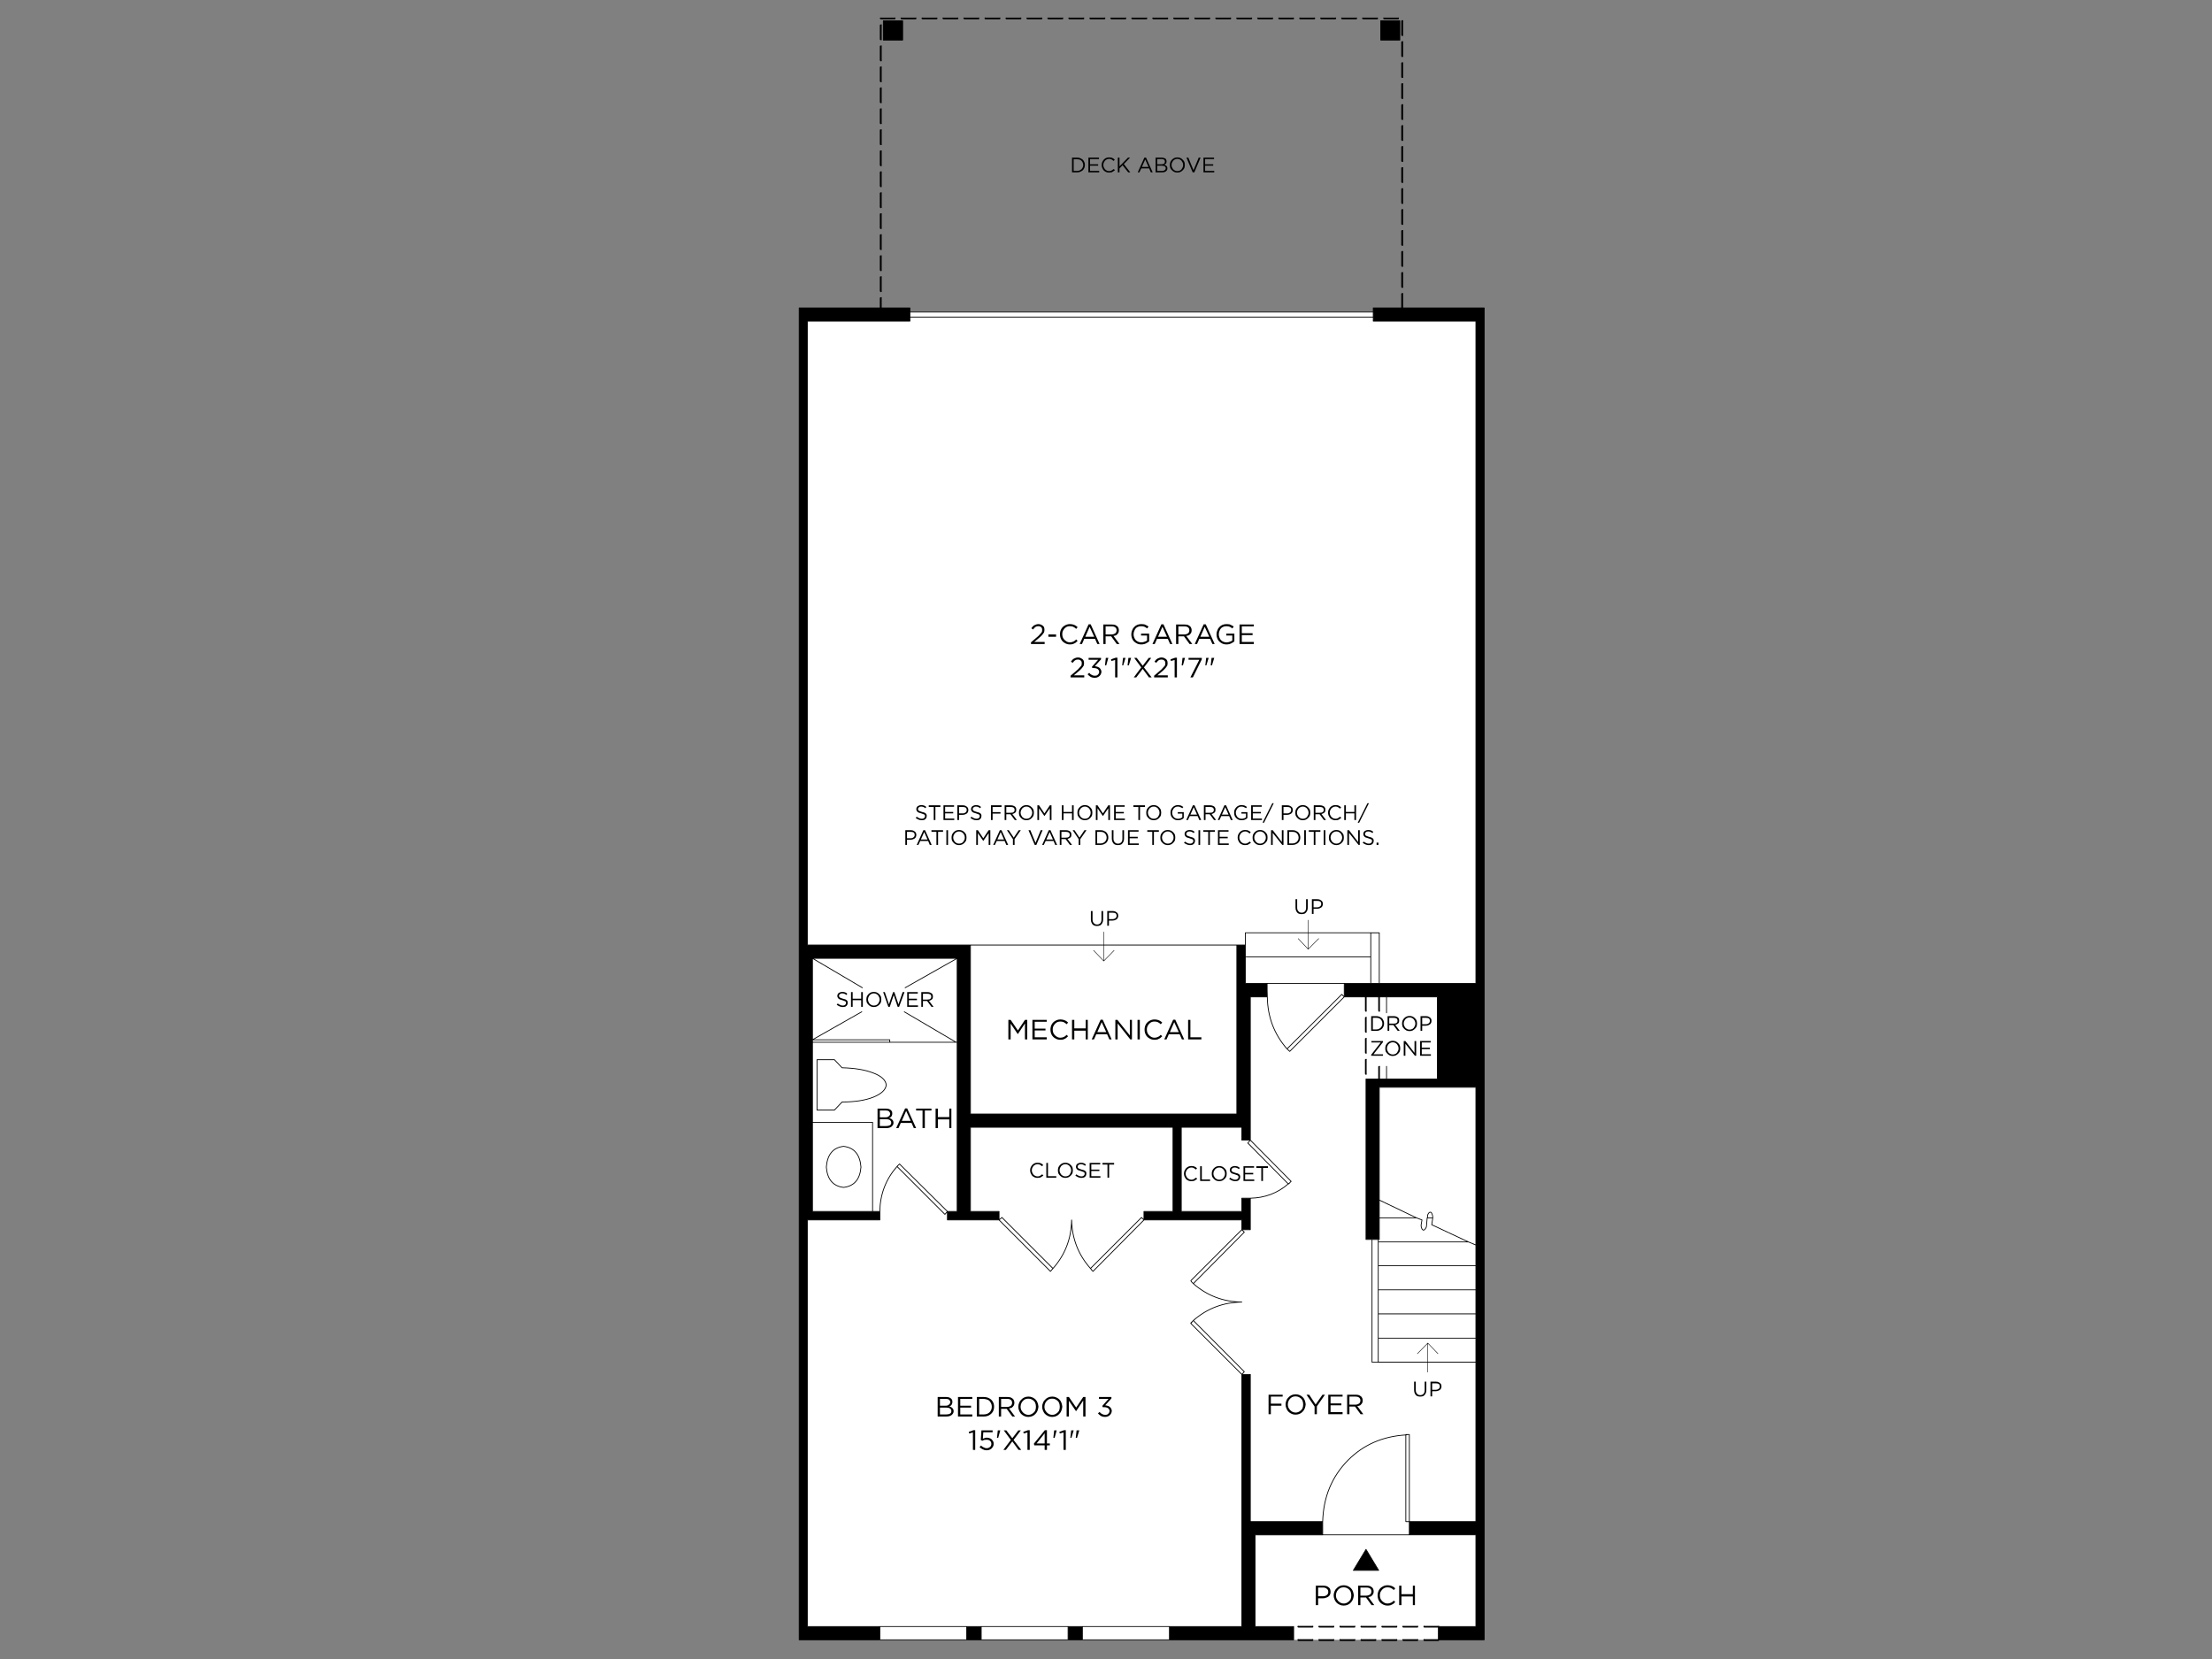 <?xml version="1.0" encoding="UTF-8"?>
<svg id="Layer_1" data-name="Layer 1" xmlns="http://www.w3.org/2000/svg" viewBox="0 0 1600 1200">
  <rect x="0" y="0" width="1600" height="1200" fill="#808080" stroke="none"/>
  <defs>
    <style>
      .cls-1 {
        stroke-width: .36px;
      }

      .cls-1, .cls-2 {
        fill: none;
        stroke: #000;
        stroke-linecap: round;
        stroke-linejoin: round;
      }

      .cls-2 {
        stroke-width: .57px;
      }

      .cls-3, .cls-4, .cls-5 {
        stroke-width: 0px;
      }

      .cls-4 {
        fill: #fff;
      }

      .cls-5 {
        fill: #000001;
      }
    </style>
  </defs>
  <rect class="cls-3" x="638.95" y="15.03" width="13.95" height="13.95"/>
  <rect class="cls-2" x="638.95" y="15.03" width="13.95" height="13.95"/>
  <path class="cls-3" d="M658.15,225.72v6.6h-74.08v451.24h117.87v122.22h192.71v-122.22h6.15v27.74h15.75v9.75h-12.15v103.63h-6.15v-9.3h-43.79v60.89h43.79v-9.6h6.15v22.79h-6.15v-7.05h-70.78v-6.15h21v-60.89h-146.52v60.89h20.7v6.15h-37.34v-6.15h7.05v-183.11h-104.68v183.11h48.74v6.15h-52.34v294.08h52.34v9.6h-58.34V222.73h80.08v3ZM1045.66,721.06h21.89v59.39h-21.89v-59.39M1067.55,721.06h-21.89v59.39h21.89v-59.39M993.32,229.32v-6.6h80.23v963.37h-33.14v-9.6h27.14v-66.28h-48.14v-9.6h48.14v-200.05l2.25,1.05-2.25-1.05v-114.12h-69.88v81.58l-4.8-2.1,4.8,2.1v28.49h-9.6v-116.07h51.59v-59.39h-67.33v-9.75h95.23V232.32h-74.23v-3M978.92,1135.86l9.15-15.15,9.15,15.15h-18.3M904.39,994.15v106.48h52.34v9.6h-48.89v66.28h27.89v9.6h-89.83v-9.6h52.34v-182.36h6.15M772.57,1176.5h10.35v9.6h-10.35v-9.6M699.24,1186.1v-9.6h10.5v9.6h-10.5"/>
  <path class="cls-4" d="M658.15,229.32v-3.6h335.17v3.6h-335.17ZM658.15,232.32v-3h335.17v3h74.23v478.99h-69.88v-36.59h-96.88v8.85h-316.73V232.32h74.08M991.52,674.72v17.4h-90.73v-17.4h90.73M991.52,692.12v-17.4h6.15v36.59h-6.15v-19.2M1002.92,721.06v11.55-11.55h36.74v59.39h-36.74v-9.15,9.15h-14.85v116.07h4.35v88.78h75.13v115.32h-48.14v-62.99h-2.55v.3c-16.7,1-30.59,7.05-41.69,18.15-11.8,11.9-17.94,26.74-18.45,44.54h-52.34v-106.48h-6.15l1.8-1.95-36.89-37.04c9.9-8.7,21.59-13.15,35.09-13.35-13.5-.2-25.19-4.65-35.09-13.35l36.89-37.19-1.8-1.8h6.15v-22.79c10.6-.2,19.74-3.65,27.44-10.35h.3l.75-.75.3-.3v-.15c.3-.2.55-.4.75-.6l-29.54-29.84v-103.63h12.3c.2,14.5,4.95,27.04,14.25,37.64l1.95,1.8,39.44-39.44h30.59M997.67,786.44h69.88v114.12l-5.4-2.25-26.54-12.45.75-4.95v-.3c0-1.2-.35-2.4-1.05-3.6-.5-.3-1-.3-1.5,0-1,1-1.4,2.1-1.2,3.3l-.3.6-.45,5.55c0,1.1-.5,2.1-1.5,3-.5.5-1.05.4-1.65-.3-.6-1-.85-2.1-.75-3.3l.6-3.45-3.9-1.5-26.99-12.9v-81.58M991.52,692.12v19.2h-90.73v-19.2h90.73M997.67,880.92v-12.9l26.99,12.9h-26.99M1032.31,880.92l.3-.6c-.2-1.2.2-2.3,1.2-3.3.5-.3,1-.3,1.5,0,.7,1.2,1.05,2.4,1.05,3.6v.3h-4.05M1028.71,889.17c.6.7,1.15.8,1.65.3,1-.9,1.5-1.9,1.5-3l.45-5.55h4.05l-.75,4.95,26.54,12.45h-65.23v-1.8h.75v-15.6h26.99l3.9,1.5-.6,3.45c-.1,1.2.15,2.3.75,3.3M996.92,896.52v88.78h-4.5v-88.78h4.5M996.92,915.56v-17.25h65.23l5.4,2.25v15h-70.63M1067.55,950.36v17.55h-70.63v-17.55h70.63M1067.55,967.9v17.4h-70.63v-17.4h70.63M1067.55,932.96v17.4h-70.63v-17.4h70.63M996.92,915.56h70.63v17.4h-70.63v-17.4M1016.87,1037.93c.67-.19,1.17-.29,1.5-.3h1.05v62.99h-2.55v-62.69M1018.37,1037.63c-.33,0-.82.11-1.5.3v-.3h1.5M975.18,1056.08c11.1-11.1,24.99-17.15,41.69-18.15v62.69h2.55v9.6h-62.69v-9.6c.5-17.79,6.65-32.64,18.45-44.54M988.07,1120.72l-9.15,15.15h18.3l-9.15-15.15M1019.42,1110.22h48.14v66.28h-27.14v9.6h-104.68v-9.6h-27.89v-66.28h111.57M916.54,716.26v-4.95h55.79v9.75l-1.8-1.8-39.59,39.44c-9.3-10.6-14.05-23.15-14.25-37.64l-.15-4.8M916.69,721.06h-.15v-4.8l.15,4.8M970.53,719.26l1.8,1.8-39.44,39.44-1.95-1.8,39.59-39.44M854.45,815.39h43.79v9.3h6.15l-1.8,2.1,29.24,29.54c-7.7,6.7-16.85,10.15-27.44,10.35h-6.15v9.6h-43.79v-60.89M902.59,826.78l1.8-2.1,29.54,29.84c-.2.2-.45.4-.75.6v.15l-.3.3c-.3.2-.65.45-1.05.75l-29.24-29.54M894.64,683.57v122.22h-192.71v-122.22h192.71M643.6,753.9v-1.8h-55.94l35.69-20.25-35.69,20.25v-58.94l36.14,21.3-36.14-21.3h104.68l-37.64,21.3,37.64-21.3v60.74h-.75l-37.49-22.04,37.49,22.04h-47.99M643.6,752.1v1.8h-55.94v-1.8h55.94M631.61,776.1c5.9,2.2,9.05,5.1,9.45,8.7-.4,3.5-3.55,6.45-9.45,8.85-5.9,2.3-13.4,3.45-22.49,3.45l-5.55,5.85h-12.6v-36.44h12.6l5.55,5.85c9.1.2,16.6,1.45,22.49,3.75M641.05,784.79c-.4-3.6-3.55-6.5-9.45-8.7-5.9-2.3-13.4-3.55-22.49-3.75l-5.55-5.85h-12.6v36.44h12.6l5.55-5.85c9.1,0,16.6-1.15,22.49-3.45,5.9-2.4,9.05-5.35,9.45-8.85M691.59,753.9h.75v122.37h-7.05l-34.64-34.34-.75.75c-.4.3-.75.65-1.05,1.05-8.1,9.2-12.25,20.04-12.45,32.54h-5.25v-64.48h-43.49v-57.89h103.93M648.85,843.73c.3-.4.65-.75,1.05-1.05l.75-.75,34.64,34.34-1.8,2.1-34.64-34.64M610.16,829.18c7.7.9,11.9,5.9,12.6,15-.7,8.9-4.9,13.8-12.6,14.7-7.6-.9-11.75-5.8-12.45-14.7.7-9.1,4.85-14.1,12.45-15M622.76,844.18c-.7-9.1-4.9-14.1-12.6-15-7.6.9-11.75,5.9-12.45,15,.7,8.9,4.85,13.8,12.45,14.7,7.7-.9,11.9-5.8,12.6-14.7M587.67,811.79h43.49v64.48h-43.49v-64.48M701.94,815.39h146.52v60.89h-21v6.15l-1.8-1.8-36.89,36.89c-8.8-9.9-13.35-21.59-13.65-35.09-.2,13.5-4.7,25.19-13.5,35.09l-36.89-36.89-2.1,1.8v-6.15h-20.7v-60.89M636.4,882.42v-6.15c.2-12.5,4.35-23.34,12.45-32.54l34.64,34.64,1.8-2.1v6.15h37.34l37.19,37.19c.6-.7,1.2-1.4,1.8-2.1,8.8-9.9,13.3-21.59,13.5-35.09.3,13.5,4.85,25.19,13.65,35.09l.9,1.05v.3c.4.1.7.35.9.75l36.89-37.19h70.78v7.05l-36.89,36.89.45.75,1.35,1.35c9.9,8.7,21.59,13.15,35.09,13.35-13.5.2-25.19,4.65-35.09,13.35l-.6.6-1.2,1.2v.3l36.89,36.89v182.36h-314.18v-294.08h52.34M722.63,882.42l2.1-1.8,36.89,36.89c-.6.7-1.2,1.4-1.8,2.1l-37.19-37.19M789.67,918.56l-.9-1.05,36.89-36.89,1.8,1.8-36.89,37.19c-.2-.4-.5-.65-.9-.75v-.3M898.24,889.47l1.8,1.8-36.89,37.19-1.35-1.35-.45-.75,36.89-36.89M931.84,856.33c.4-.3.75-.55,1.05-.75l-.75.75h-.3M862.55,955.75l.6-.6,36.89,37.04-1.8,1.95-36.89-36.89c.5-.5.9-1,1.2-1.5M861.35,957.25v-.3l1.2-1.2c-.3.5-.7,1-1.2,1.5M782.92,1176.5h62.99v9.6h-62.99v-9.6M772.57,1176.5v9.6h-62.84v-9.6h62.84M699.24,1186.1h-62.84v-9.6h62.84v9.6"/>
  <path class="cls-2" d="M1019.42,1110.22h-62.69M772.57,1186.1h-62.84M709.74,1176.51v9.6h-10.5M636.4,1186.1h62.84v-9.6M782.92,1186.1h-10.35v-9.6M845.91,1186.1h-62.99v-9.6M898.24,994.15h6.15v106.48h52.34v9.6h-48.89v66.28h27.89v9.6h-89.83v-9.6M862.55,955.76c-.3.5-.7,1-1.2,1.5M898.24,994.15l1.8-1.95-36.89-37.04M863.15,928.47c9.9,8.7,21.59,13.15,35.09,13.35-13.5.2-25.19,4.65-35.09,13.35l-.6.6-1.2,1.2v.3l36.89,36.89v182.36h-261.84M932.89,855.58l.3-.3v-.15c.3-.2.55-.4.75-.6l-29.54-29.84M931.84,856.33c.4-.3.75-.55,1.05-.75l-.75.75h-.3ZM898.24,889.47l1.8,1.8-36.89,37.19-1.35-1.35-.45-.75,36.89-36.89ZM761.63,917.52c8.8-9.9,13.3-21.6,13.5-35.09.3,13.5,4.85,25.19,13.65,35.09l.9,1.05v.3c.4.1.7.35.9.75l36.89-37.19-1.8-1.8-36.89,36.89M722.63,882.43l2.1-1.8,36.89,36.89c-.6.7-1.2,1.4-1.8,2.1l-37.19-37.19ZM894.64,683.57h-192.7M587.67,753.91h55.94M623.81,714.47l-36.14-21.3M587.67,811.79h43.49v64.48M692.34,693.17l-37.64,21.3M610.16,858.88c-7.6-.9-11.75-5.8-12.45-14.7.7-9.1,4.85-14.1,12.45-15,7.7.9,11.9,5.9,12.6,15-.7,8.9-4.9,13.8-12.6,14.7ZM648.85,843.74c.3-.4.65-.75,1.05-1.05l.75-.75,34.64,34.34-1.8,2.1-34.64-34.64c-8.1,9.2-12.25,20.04-12.45,32.54M609.11,772.35c9.1.2,16.6,1.45,22.49,3.75,5.9,2.2,9.05,5.1,9.45,8.7-.4,3.5-3.55,6.45-9.45,8.85-5.9,2.3-13.4,3.45-22.49,3.45l-5.55,5.85h-12.6v-36.44h12.6l5.55,5.85ZM691.59,753.91h.75M654.1,731.86l37.49,22.04h-47.99v-1.8h-55.94l35.69-20.25M904.39,824.69l-1.8,2.1,29.24,29.54c-7.7,6.7-16.85,10.15-27.44,10.35M972.33,711.32h-55.79M930.94,758.7l1.95,1.8,39.44-39.44M972.33,721.06l-1.8-1.8-39.59,39.44c-9.3-10.6-14.05-23.15-14.25-37.64M916.54,716.26l.15,4.8h-.15M988.07,1120.72l9.15,15.15h-18.3l9.15-15.15ZM956.73,1100.62c.5-17.79,6.65-32.64,18.45-44.54,11.1-11.1,24.99-17.15,41.69-18.15M1016.87,1037.94c.67-.19,1.17-.29,1.5-.3h1.05v62.99h-2.55v-62.99h1.5M996.92,932.96v-17.4M1067.55,985.3h-70.63M996.92,950.36v-17.4h70.63M996.92,967.91v17.4h-4.5v-88.78M1067.55,967.91h-70.63v-17.55h70.63M1062.16,898.32l5.4,2.25M1024.66,880.93h-26.99M1067.55,915.57h-70.63v-17.25M1036.36,880.93l-.75,4.95,26.54,12.45h-65.23v-1.8M1032.31,880.93l.3-.6c-.2-1.2.2-2.3,1.2-3.3.5-.3,1-.3,1.5,0,.7,1.2,1.05,2.4,1.05,3.6v.3h-4.05l-.45,5.55c0,1.1-.5,2.1-1.5,3-.5.5-1.05.4-1.65-.3-.6-1-.85-2.1-.75-3.3l.6-3.45-3.9-1.5-26.99-12.9M991.52,692.12v19.2M1067.55,900.57v-114.12h-69.88v81.58l-4.8-2.1M1002.92,771.3v9.15M1067.55,721.06h-21.89v59.39h21.89v-59.39ZM1002.92,721.06v11.55M997.67,711.32v-36.59h-6.15M900.79,683.57v-8.85h90.73v17.4h-90.73M997.67,868.03v28.49h-9.6v-116.07h51.59v-59.39h-67.33v-9.75h95.23V232.33h-74.23v-3M993.32,225.73v-3h80.23v963.37h-33.14v-9.6h27.14v-66.28h-48.14v-9.6h48.14v-200.05l2.25,1.05M658.15,225.73v6.6h-74.08v451.24h117.87v122.22h192.7v-122.22h6.15v27.74h15.75v9.75h-12.15v103.63h-6.15v-9.3h-43.79v60.89h43.79v-9.6h6.15v22.79h-6.15v-7.05h-70.78v-6.15h21v-60.89h-146.52v60.89h20.7v6.15h-37.34v-6.15h7.05v-183.11h-104.68v183.11h48.74v6.15h-52.34v294.08h52.34v9.6h-58.34V222.73h80.08v3h335.17v3.6h-335.17"/>
  <rect class="cls-3" x="998.72" y="15.03" width="13.8" height="13.95"/>
  <rect class="cls-2" x="998.72" y="15.03" width="13.8" height="13.95"/>
  <path class="cls-3" d="M788.02,13.22c0-.2.05-.35.15-.45.2-.2.4-.2.6,0h10.05c.2-.2.4-.2.6,0,.1.1.1.25,0,.45.1.2.1.35,0,.45-.2.2-.4.3-.6.3h-10.05c-.2,0-.4-.1-.6-.3-.1-.1-.15-.25-.15-.45ZM784.12,13.22c.2.2.2.35,0,.45-.1.2-.25.3-.45.3h-10.05c-.2,0-.4-.1-.6-.3-.2-.1-.3-.25-.3-.45s.1-.35.3-.45c.2-.2.4-.2.6,0h10.05c.2-.2.35-.2.45,0,.2.1.2.25,0,.45M768.97,13.67c-.2.2-.35.3-.45.3h-10.2c-.1,0-.25-.1-.45-.3-.2-.1-.3-.25-.3-.45s.1-.35.3-.45c.2-.2.35-.2.45,0h10.2c.1-.2.25-.2.45,0,.2.1.2.25,0,.45.2.2.2.35,0,.45M753.83,13.67c-.2.2-.35.3-.45.3h-10.2c-.2,0-.35-.1-.45-.3-.2-.1-.3-.25-.3-.45s.1-.35.3-.45c.1-.2.25-.2.45,0h10.2c.1-.2.25-.2.45,0,.2.1.2.25,0,.45.2.2.2.35,0,.45M738.68,13.22c.1.2.1.35,0,.45-.2.2-.4.3-.6.3h-10.05c-.2,0-.35-.1-.45-.3-.2-.1-.3-.25-.3-.45s.1-.35.3-.45c.1-.2.25-.2.45,0h10.05c.2-.2.4-.2.6,0,.1.1.1.25,0,.45M848.6,13.22c0-.2.1-.35.3-.45.2-.2.4-.2.6,0h10.05c.2-.2.35-.2.45,0,.2.1.2.25,0,.45.2.2.2.35,0,.45-.1.2-.25.3-.45.3h-10.05c-.2,0-.4-.1-.6-.3-.2-.1-.3-.25-.3-.45M844.85,13.22c.2.2.2.35,0,.45-.1.2-.25.3-.45.3h-10.2c-.1,0-.25-.1-.45-.3-.2-.1-.3-.25-.3-.45s.1-.35.3-.45c.2-.2.35-.2.45,0h10.2c.2-.2.35-.2.45,0,.2.1.2.25,0,.45M829.71,12.77c.2.1.2.25,0,.45.2.2.2.35,0,.45-.2.2-.35.3-.45.3h-10.2c-.2,0-.35-.1-.45-.3-.2-.1-.3-.25-.3-.45s.1-.35.3-.45c.1-.2.25-.2.45,0h10.2c.1-.2.25-.2.45,0M814.56,13.22c.1.2.1.35,0,.45-.2.2-.4.3-.6.3h-10.05c-.2,0-.35-.1-.45-.3-.2-.1-.3-.25-.3-.45s.1-.35.3-.45c.1-.2.25-.2.45,0h10.05c.2-.2.4-.2.6,0,.1.1.1.25,0,.45M905.14,12.77c.1-.2.25-.2.45,0,.2.1.2.25,0,.45.2.2.2.35,0,.45-.2.2-.35.3-.45.3h-10.2c-.2,0-.35-.1-.45-.3-.2-.1-.3-.25-.3-.45s.1-.35.3-.45c.1-.2.25-.2.45,0h10.2M909.64,13.67c-.2-.1-.3-.25-.3-.45s.1-.35.3-.45c.2-.2.35-.2.45,0h10.2c.2-.2.35-.2.45,0,.2.1.2.25,0,.45.2.2.2.35,0,.45-.1.2-.25.3-.45.3h-10.2c-.1,0-.25-.1-.45-.3M890.44,13.22c.1.2.1.35,0,.45-.2.2-.4.3-.6.3h-10.05c-.2,0-.35-.1-.45-.3-.2-.1-.3-.25-.3-.45s.1-.35.3-.45c.1-.2.25-.2.45,0h10.05c.2-.2.4-.2.6,0,.1.1.1.25,0,.45M874.7,12.77c.2-.2.4-.2.6,0,.1.1.1.25,0,.45.1.2.1.35,0,.45-.2.2-.4.3-.6.3h-10.05c-.2,0-.4-.1-.6-.3-.1-.1-.15-.25-.15-.45s.05-.35.15-.45c.2-.2.4-.2.6,0h10.05M970.38,13.67c-.2-.1-.3-.25-.3-.45s.1-.35.3-.45c.1-.2.25-.2.45,0h10.2c.1-.2.25-.2.45,0,.2.1.2.25,0,.45.2.2.2.35,0,.45-.2.2-.35.3-.45.3h-10.2c-.2,0-.35-.1-.45-.3M966.33,13.22c.2.2.2.35,0,.45-.2.2-.4.3-.6.3h-10.05c-.2,0-.35-.1-.45-.3-.2-.1-.3-.25-.3-.45s.1-.35.3-.45c.1-.2.25-.2.45,0h10.05c.2-.2.4-.2.6,0,.2.1.2.25,0,.45M951.18,13.67c-.2.2-.4.3-.6.3h-10.05c-.2,0-.4-.1-.6-.3-.1-.1-.15-.25-.15-.45s.05-.35.15-.45c.2-.2.4-.2.6,0h10.05c.2-.2.4-.2.6,0,.1.1.1.25,0,.45.1.2.1.35,0,.45M935.88,12.77c.2.1.2.25,0,.45.2.2.2.35,0,.45-.1.2-.25.3-.45.3h-10.05c-.2,0-.4-.1-.6-.3-.1-.1-.15-.25-.15-.45s.05-.35.15-.45c.2-.2.4-.2.6,0h10.05c.2-.2.35-.2.45,0M662.8,12.77c.1.1.1.25,0,.45.1.2.1.35,0,.45-.2.2-.4.3-.6.3h-10.05c-.2,0-.35-.1-.45-.3-.2-.1-.3-.25-.3-.45s.1-.35.3-.45c.1-.2.25-.2.45,0h10.05c.2-.2.4-.2.6,0M666.85,12.77c.1-.2.25-.2.45,0h10.2c.1-.2.25-.2.45,0,.2.1.2.25,0,.45.2.2.2.35,0,.45-.2.2-.35.3-.45.3h-10.2c-.2,0-.35-.1-.45-.3-.2-.1-.3-.25-.3-.45s.1-.35.3-.45M647.65,13.22c.1.2.1.35,0,.45-.2.2-.4.3-.6.3h-9.9c-.1,0-.25-.1-.45-.3-.2-.1-.3-.25-.3-.45s.1-.35.3-.45c.2-.2.35-.2.45,0h9.9c.2-.2.4-.2.6,0,.1.1.1.25,0,.45M636.7,17.72c.2-.1.35-.1.45,0,.2-.1.4-.1.6,0,.1.2.1.4,0,.6v10.05c.1.2.1.4,0,.6-.2.1-.4.15-.6.15-.1,0-.25-.05-.45-.15-.2-.2-.3-.4-.3-.6v-10.05c0-.2.1-.4.3-.6M723.53,13.22c.1.2.1.35,0,.45-.2.2-.4.3-.6.3h-10.05c-.2,0-.4-.1-.6-.3-.1-.1-.15-.25-.15-.45s.05-.35.15-.45c.2-.2.4-.2.6,0h10.05c.2-.2.4-.2.6,0,.1.1.1.25,0,.45M708.24,12.77c.2.1.2.25,0,.45.2.2.2.35,0,.45-.1.2-.25.3-.45.3h-10.05c-.2,0-.4-.1-.6-.3-.2-.1-.3-.25-.3-.45s.1-.35.3-.45c.2-.2.4-.2.6,0h10.05c.2-.2.35-.2.45,0M692.64,12.77c.1-.2.25-.2.45,0,.2.1.2.25,0,.45.2.2.2.35,0,.45-.2.2-.35.3-.45.3h-10.2c-.1,0-.25-.1-.45-.3-.2-.1-.3-.25-.3-.45s.1-.35.3-.45c.2-.2.35-.2.45,0h10.2M636.4,33.47c0-.2.1-.35.3-.45.2-.2.35-.2.45,0,.2-.2.4-.2.6,0,.1.1.1.25,0,.45v10.05c.1.2.1.4,0,.6-.2.2-.4.3-.6.3-.1,0-.25-.1-.45-.3-.2-.2-.3-.4-.3-.6v-10.05M636.7,48.17c.2-.2.35-.2.45,0,.2-.2.4-.2.6,0,.1.2.1.35,0,.45v10.2c.1.1.1.25,0,.45-.2.2-.4.3-.6.3-.1,0-.25-.1-.45-.3-.2-.2-.3-.35-.3-.45v-10.2c0-.1.1-.25.3-.45M636.4,63.76c0-.1.1-.25.3-.45.2-.2.35-.2.45,0,.2-.2.4-.2.6,0,.1.2.1.35,0,.45v10.2c.1.2.1.35,0,.45-.2.2-.4.3-.6.3-.1,0-.25-.1-.45-.3-.2-.1-.3-.25-.3-.45v-10.2M636.4,79.06c0-.2.1-.4.3-.6.2-.1.35-.1.45,0,.2-.1.4-.1.6,0,.1.2.1.4,0,.6v10.05c.1.2.1.35,0,.45-.2.2-.4.3-.6.3-.1,0-.25-.1-.45-.3-.2-.1-.3-.25-.3-.45v-10.05M636.7,93.61c.2-.1.35-.1.45,0,.2-.1.4-.1.6,0,.1.2.1.4,0,.6v10.05c.1.2.1.4,0,.6-.2.1-.4.15-.6.15-.1,0-.25-.05-.45-.15-.2-.2-.3-.4-.3-.6v-10.05c0-.2.1-.4.3-.6M636.7,108.9c.2-.2.35-.2.45,0,.2-.2.4-.2.6,0,.1.1.1.25,0,.45v10.05c.1.2.1.4,0,.6-.2.2-.4.3-.6.3-.1,0-.25-.1-.45-.3-.2-.2-.3-.4-.3-.6v-10.05c0-.2.1-.35.3-.45M636.4,124.5c0-.1.1-.25.3-.45.2-.2.35-.2.45,0,.2-.2.4-.2.6,0,.1.2.1.35,0,.45v10.2c.1.1.1.25,0,.45-.2.2-.4.3-.6.3-.1,0-.25-.1-.45-.3s-.3-.35-.3-.45v-10.2M637.15,139.19c.2-.2.4-.2.6,0,.1.2.1.35,0,.45v10.2c.1.2.1.35,0,.45-.2.2-.4.3-.6.3-.1,0-.25-.1-.45-.3-.2-.1-.3-.25-.3-.45v-10.2c0-.1.1-.25.3-.45s.35-.2.45,0M637.15,154.34c.2-.1.4-.1.6,0,.1.2.1.4,0,.6v10.05c.1.2.1.35,0,.45-.2.2-.4.3-.6.3-.1,0-.25-.1-.45-.3-.2-.1-.3-.25-.3-.45v-10.05c0-.2.1-.4.3-.6.2-.1.35-.1.45,0M637.15,169.49c.2-.1.4-.1.6,0,.1.2.1.4,0,.6v10.05c.1.2.1.4,0,.6-.2.1-.4.15-.6.15-.1,0-.25-.05-.45-.15-.2-.2-.3-.4-.3-.6v-10.05c0-.2.1-.4.3-.6.2-.1.35-.1.45,0M637.15,184.78c.2-.2.4-.2.6,0,.1.1.1.25,0,.45v10.2c.1.1.1.25,0,.45-.2.2-.4.3-.6.3-.1,0-.25-.1-.45-.3s-.3-.35-.3-.45v-10.2c0-.2.1-.35.3-.45.2-.2.35-.2.45,0M637.15,199.93c.2-.2.4-.2.6,0,.1.2.1.35,0,.45v10.2c.1.1.1.25,0,.45-.2.2-.4.3-.6.3-.1,0-.25-.1-.45-.3s-.3-.35-.3-.45v-10.2c0-.1.1-.25.3-.45s.35-.2.45,0M637.75,215.08c.1.2.1.35,0,.45v7.2c.1.1.1.25,0,.45-.2.2-.4.3-.6.3-.1,0-.25-.1-.45-.3-.2-.2-.3-.35-.3-.45v-7.2c0-.1.1-.25.3-.45.2-.2.35-.2.45,0,.2-.2.4-.2.6,0M1013.57,15.32c0-.2.1-.4.3-.6s.35-.2.45,0c.2-.2.4-.2.6,0,.1.2.1.4,0,.6v10.05c.1.2.1.35,0,.45-.2.2-.4.3-.6.3-.1,0-.25-.1-.45-.3-.2-.1-.3-.25-.3-.45v-10.05M1011.77,13.22c.2.2.2.35,0,.45-.1.2-.25.3-.45.3h-10.05c-.2,0-.4-.1-.6-.3-.1-.1-.15-.25-.15-.45s.05-.35.15-.45c.2-.2.4-.2.6,0h10.05c.2-.2.35-.2.45,0,.2.1.2.25,0,.45M996.62,12.77c.2.1.2.25,0,.45.2.2.2.35,0,.45-.1.2-.25.3-.45.3h-10.2c-.1,0-.25-.1-.45-.3-.2-.1-.3-.25-.3-.45s.1-.35.3-.45c.2-.2.35-.2.45,0h10.2c.2-.2.35-.2.45,0M1013.57,30.47c0-.2.1-.4.3-.6.2-.1.35-.1.45,0,.2-.1.4-.1.6,0,.1.2.1.4,0,.6v10.05c.1.2.1.4,0,.6-.2.1-.4.15-.6.15-.1,0-.25-.05-.45-.15-.2-.2-.3-.4-.3-.6v-10.05M1013.87,45.17c.2-.2.35-.2.45,0,.2-.2.4-.2.6,0,.1.1.1.25,0,.45v10.05c.1.2.1.4,0,.6-.2.1-.4.15-.6.15-.1,0-.25-.05-.45-.15-.2-.2-.3-.4-.3-.6v-10.05c0-.2.1-.35.3-.45M1013.87,60.31c.2-.2.35-.2.45,0,.2-.2.4-.2.6,0,.1.1.1.25,0,.45v10.2c.1.1.1.25,0,.45-.2.2-.4.3-.6.3-.1,0-.25-.1-.45-.3s-.3-.35-.3-.45v-10.2c0-.2.1-.35.3-.45M1014.32,75.46c.2-.2.4-.2.6,0,.1.2.1.35,0,.45v10.2c.1.2.1.35,0,.45-.2.2-.4.3-.6.3-.1,0-.25-.1-.45-.3-.2-.1-.3-.25-.3-.45v-10.2c0-.1.1-.25.3-.45.2-.2.35-.2.45,0M1013.87,90.61c.2-.1.35-.1.45,0,.2-.1.4-.1.6,0,.1.2.1.4,0,.6v10.05c.1.2.1.35,0,.45-.2.2-.4.3-.6.3-.1,0-.25-.1-.45-.3-.2-.1-.3-.25-.3-.45v-10.05c0-.2.1-.4.3-.6M1013.87,105.75c.2-.1.35-.1.45,0,.2-.1.4-.1.6,0,.1.2.1.4,0,.6v10.05c.1.2.1.4,0,.6-.2.1-.4.15-.6.15-.1,0-.25-.05-.45-.15-.2-.2-.3-.4-.3-.6v-10.05c0-.2.1-.4.3-.6M1013.87,121.05c.2-.2.35-.2.45,0,.2-.2.4-.2.6,0,.1.1.1.25,0,.45v10.05c.1.2.1.4,0,.6-.2.2-.4.3-.6.3-.1,0-.25-.1-.45-.3s-.3-.4-.3-.6v-10.05c0-.2.1-.35.3-.45M1014.91,136.2c.1.2.1.35,0,.45v10.2c.1.1.1.25,0,.45-.2.2-.4.3-.6.3-.1,0-.25-.1-.45-.3-.2-.2-.3-.35-.3-.45v-10.2c0-.1.1-.25.3-.45.2-.2.35-.2.45,0,.2-.2.4-.2.6,0M1013.57,151.79c0-.1.1-.25.3-.45.2-.2.35-.2.45,0,.2-.2.4-.2.6,0,.1.2.1.35,0,.45v10.2c.1.2.1.35,0,.45-.2.2-.4.3-.6.3-.1,0-.25-.1-.45-.3-.2-.1-.3-.25-.3-.45v-10.2M1013.57,167.09c0-.2.1-.4.3-.6.2-.1.35-.1.45,0,.2-.1.4-.1.6,0,.1.2.1.4,0,.6v10.05c.1.2.1.35,0,.45-.2.2-.4.3-.6.3-.1,0-.25-.1-.45-.3-.2-.1-.3-.25-.3-.45v-10.05M1014.32,181.63c.2-.1.4-.1.6,0,.1.2.1.4,0,.6v10.05c.1.2.1.4,0,.6-.2.1-.4.15-.6.15-.1,0-.25-.05-.45-.15-.2-.2-.3-.4-.3-.6v-10.05c0-.2.1-.4.3-.6.2-.1.35-.1.45,0M1014.91,196.93c.1.1.1.25,0,.45v10.05c.1.2.1.4,0,.6-.2.2-.4.3-.6.3-.1,0-.25-.1-.45-.3-.2-.2-.3-.4-.3-.6v-10.05c0-.2.1-.35.3-.45.2-.2.35-.2.45,0,.2-.2.4-.2.6,0M1014.91,212.08c.1.2.1.35,0,.45v10.2c.1.1.1.25,0,.45-.2.2-.4.3-.6.3-.1,0-.25-.1-.45-.3-.2-.2-.3-.35-.3-.45v-10.2c0-.1.1-.25.3-.45.2-.2.35-.2.45,0,.2-.2.4-.2.6,0M988.52,720.46c.2.2.2.4,0,.6v10.05c.2.2.2.35,0,.45-.1.2-.25.3-.45.3s-.35-.1-.45-.3c-.2-.1-.3-.25-.3-.45v-10.05c0-.2.1-.4.3-.6.1-.2.25-.2.45,0,.2-.2.35-.2.45,0M998.12,720.46c.2.2.2.4,0,.6v10.05c.2.2.2.35,0,.45-.1.2-.25.3-.45.3s-.35-.1-.45-.3c-.2-.1-.3-.25-.3-.45v-10.05c0-.2.1-.4.3-.6.1-.2.25-.2.45,0,.2-.2.35-.2.45,0M987.32,736.21c0-.2.1-.4.3-.6.1-.1.25-.1.45,0,.2-.1.35-.1.45,0,.2.2.2.4,0,.6v10.05c.2.2.2.4,0,.6-.1.1-.25.15-.45.15s-.35-.05-.45-.15c-.2-.2-.3-.4-.3-.6v-10.05M987.32,751.35c0-.2.1-.35.3-.45.1-.2.25-.2.45,0,.2-.2.35-.2.45,0,.2.1.2.25,0,.45v10.05c.2.2.2.4,0,.6-.1.1-.25.15-.45.15s-.35-.05-.45-.15c-.2-.2-.3-.4-.3-.6v-10.05M988.52,766.05c.2.1.2.25,0,.45v10.2c.2.1.2.25,0,.45-.1.2-.25.3-.45.3s-.35-.1-.45-.3c-.2-.2-.3-.35-.3-.45v-10.2c0-.2.1-.35.3-.45.1-.2.25-.2.45,0,.2-.2.35-.2.45,0M998.12,771.15c.2.1.2.25,0,.45v8.85c.2.2.2.35,0,.45-.1.2-.25.3-.45.3s-.35-.1-.45-.3c-.2-.1-.3-.25-.3-.45v-8.85c0-.2.1-.35.3-.45.1-.2.25-.2.45,0,.2-.2.35-.2.45,0M999.47,1176.05c.1-.2.25-.2.45,0h10.2c.1-.2.25-.2.45,0,.2.2.2.35,0,.45.2.2.2.4,0,.6-.2.1-.35.15-.45.15h-10.2c-.2,0-.35-.05-.45-.15-.2-.2-.3-.4-.3-.6,0-.1.1-.25.3-.45M995.42,1177.1c-.2.1-.4.15-.6.15h-10.05c-.2,0-.35-.05-.45-.15-.2-.2-.3-.4-.3-.6,0-.1.1-.25.3-.45.1-.2.25-.2.45,0h10.05c.2-.2.4-.2.6,0,.1.2.1.35,0,.45.1.2.1.4,0,.6M980.27,1177.1c-.2.1-.4.15-.6.15h-10.05c-.2,0-.4-.05-.6-.15-.1-.2-.15-.4-.15-.6,0-.1.05-.25.15-.45.2-.2.4-.2.6,0h10.05c.2-.2.4-.2.6,0,.1.2.1.35,0,.45.1.2.1.4,0,.6M1025.71,1177.1c-.1.1-.25.15-.45.15h-10.2c-.1,0-.25-.05-.45-.15-.2-.2-.3-.4-.3-.6,0-.1.1-.25.3-.45.2-.2.35-.2.45,0h10.2c.2-.2.35-.2.45,0,.2.2.2.35,0,.45.2.2.2.4,0,.6M1029.61,1176.5c0-.1.05-.25.15-.45.2-.2.4-.2.6,0h10.05c.2-.2.35-.2.45,0,.2.2.2.35,0,.45.2.2.2.4,0,.6-.1.1-.25.15-.45.15h-10.05c-.2,0-.4-.05-.6-.15-.1-.2-.15-.4-.15-.6M1014.61,1185.65c.2-.2.35-.2.45,0h10.2c.2-.2.35-.2.45,0,.2.2.2.35,0,.45.2.2.2.4,0,.6-.1.2-.25.3-.45.3h-10.2c-.1,0-.25-.1-.45-.3-.2-.2-.3-.4-.3-.6,0-.1.1-.25.3-.45M1010.57,1185.65c.2.2.2.35,0,.45.2.2.2.4,0,.6-.2.2-.35.3-.45.3h-10.2c-.2,0-.35-.1-.45-.3-.2-.2-.3-.4-.3-.6,0-.1.1-.25.3-.45.1-.2.25-.2.45,0h10.2c.1-.2.25-.2.45,0M1029.76,1185.65c.2-.2.4-.2.6,0h10.05c.2-.2.35-.2.45,0,.2.2.2.35,0,.45.2.2.2.4,0,.6-.1.2-.25.3-.45.3h-10.05c-.2,0-.4-.1-.6-.3-.1-.2-.15-.4-.15-.6,0-.1.05-.25.15-.45M979.67,1185.65c.2-.2.4-.2.6,0,.1.2.1.35,0,.45.1.2.1.4,0,.6-.2.2-.4.3-.6.3h-10.05c-.2,0-.4-.1-.6-.3-.1-.2-.15-.4-.15-.6,0-.1.05-.25.15-.45.2-.2.4-.2.6,0h10.05M984.02,1186.1c0-.1.1-.25.3-.45.1-.2.25-.2.45,0h10.05c.2-.2.4-.2.6,0,.1.2.1.35,0,.45.1.2.1.4,0,.6-.2.2-.4.3-.6.3h-10.05c-.2,0-.35-.1-.45-.3-.2-.2-.3-.4-.3-.6M938.43,1176.5c0-.1.1-.25.3-.45.2-.2.35-.2.45,0h10.2c.1-.2.25-.2.45,0,.2.2.2.35,0,.45.2.2.2.4,0,.6-.2.1-.35.15-.45.15h-10.2c-.1,0-.25-.05-.45-.15-.2-.2-.3-.4-.3-.6M964.98,1176.5c.2.2.2.4,0,.6-.1.1-.25.15-.45.15h-10.05c-.2,0-.4-.05-.6-.15-.2-.2-.3-.4-.3-.6,0-.1.1-.25.3-.45.2-.2.4-.2.6,0h10.05c.2-.2.35-.2.45,0,.2.2.2.35,0,.45M953.88,1185.65c.2-.2.4-.2.6,0h10.05c.2-.2.35-.2.45,0,.2.2.2.35,0,.45.2.2.2.4,0,.6-.1.2-.25.3-.45.3h-10.05c-.2,0-.4-.1-.6-.3-.2-.2-.3-.4-.3-.6,0-.1.1-.25.3-.45M949.38,1185.65c.1-.2.25-.2.45,0,.2.2.2.35,0,.45.2.2.2.4,0,.6-.2.2-.35.3-.45.3h-10.2c-.1,0-.25-.1-.45-.3-.2-.2-.3-.4-.3-.6,0-.1.1-.25.3-.45.2-.2.35-.2.45,0h10.2"/>
  <path class="cls-1" d="M946.23,665.58v21M939.03,678.92l7.2,7.65,7.65-7.65"/>
  <path class="cls-1" d="M798.37,674.12v21M791.02,687.47l7.35,7.65,7.5-7.65"/>
  <path class="cls-1" d="M1032.76,992.5v-21M1040.11,979.15l-7.35-7.65-7.5,7.65"/>
  <path class="cls-5" d="M991.97,1151.16c0,.6-.15,1.15-.45,1.65-.3.4-.7.7-1.2.9-.6.3-1.25.45-1.95.45h-4.35v-5.85h4.35c1.2,0,2.1.25,2.7.75.6.5.9,1.2.9,2.1ZM990.92,1147.26c-.7-.2-1.5-.3-2.4-.3h-6.15v14.1h1.65v-5.55h4.05l4.05,5.55h1.95l-4.35-5.85c.8-.1,1.5-.3,2.1-.6.5-.4.95-.9,1.35-1.5.3-.5.45-1.15.45-1.95,0-.6-.1-1.15-.3-1.65-.2-.5-.45-.9-.75-1.2-.5-.4-1.05-.75-1.65-1.05M998.87,1151.01c.5-.9,1.15-1.6,1.95-2.1.8-.5,1.75-.75,2.85-.75.9,0,1.7.15,2.4.45.8.4,1.5.9,2.1,1.5l1.05-1.2c-.5-.5-1-.9-1.5-1.2-.5-.3-1.1-.55-1.8-.75-.7-.2-1.45-.3-2.25-.3-1.4,0-2.65.35-3.75,1.05-1.1.6-1.95,1.45-2.55,2.55-.6,1.1-.9,2.35-.9,3.75s.3,2.65.9,3.75c.6,1.1,1.45,1.95,2.55,2.55,1.1.7,2.35,1.05,3.75,1.05.8,0,1.55-.1,2.25-.3.6-.3,1.2-.6,1.8-.9.5-.4,1-.85,1.5-1.35l-1.05-1.05c-.6.7-1.25,1.2-1.95,1.5-.8.4-1.65.6-2.55.6-1.1,0-2.05-.3-2.85-.9-.8-.5-1.45-1.15-1.95-1.95-.5-.9-.75-1.9-.75-3v-.15c0-1.1.25-2.05.75-2.85M1013.71,1146.96h-1.65v14.1h1.65v-6.3h8.25v6.3h1.5v-14.1h-1.5v6.15h-8.25v-6.15M953.43,1148.31h3.6c1.1,0,2,.3,2.7.9.7.5,1.05,1.25,1.05,2.25s-.35,1.75-1.05,2.25c-.7.6-1.65.9-2.85.9h-3.45v-6.3M957.18,1146.96h-5.4v14.1h1.65v-4.95h3.45c1,0,1.9-.2,2.7-.6.9-.3,1.6-.8,2.1-1.5.5-.7.75-1.55.75-2.55v-.15c0-.9-.2-1.7-.6-2.4-.5-.6-1.15-1.1-1.95-1.5-.8-.3-1.7-.45-2.7-.45M969.03,1148.91c.8-.5,1.75-.75,2.85-.75s2.05.25,2.85.75c.9.5,1.6,1.2,2.1,2.1.4.9.6,1.9.6,3s-.2,2.1-.6,3c-.5.8-1.15,1.45-1.95,1.95-.9.6-1.85.9-2.85.9-1.1,0-2.1-.3-3-.9-.8-.5-1.45-1.2-1.95-2.1-.5-.8-.75-1.75-.75-2.85v-.15c0-1,.25-1.95.75-2.85.5-.9,1.15-1.6,1.95-2.1M966.78,1148.91c-.7.6-1.2,1.35-1.5,2.25-.4.9-.6,1.85-.6,2.85s.2,1.95.6,2.85c.3.8.75,1.55,1.35,2.25.7.7,1.5,1.25,2.4,1.65.8.4,1.75.6,2.85.6s2.1-.2,3-.6c.9-.4,1.65-.95,2.25-1.65.7-.7,1.2-1.5,1.5-2.4.3-.8.5-1.7.6-2.7v-.15c-.1-.9-.3-1.8-.6-2.7-.3-.9-.8-1.7-1.5-2.4-.6-.6-1.35-1.1-2.25-1.5s-1.85-.6-2.85-.6c-1.1,0-2.1.2-3,.6-.9.4-1.65.95-2.25,1.65"/>
  <path class="cls-5" d="M1040.71,1001.05c.5.4.75,1,.75,1.8,0,.7-.25,1.25-.75,1.65-.6.5-1.3.75-2.1.75h-2.7v-4.65h2.7c.9,0,1.6.15,2.1.45ZM1038.76,999.4h-4.05v10.65h1.2v-3.75h2.55c.8,0,1.5-.15,2.1-.45.6-.2,1.1-.55,1.5-1.05.4-.6.6-1.25.6-1.95s-.15-1.3-.45-1.8c-.4-.5-.9-.9-1.5-1.2-.5-.3-1.15-.45-1.95-.45M1024.06,999.4h-1.2v6.15c0,1,.2,1.85.6,2.55.3.7.8,1.25,1.5,1.65.7.3,1.45.45,2.25.45.9,0,1.7-.15,2.4-.45.6-.4,1.1-.95,1.5-1.65.4-.7.6-1.55.6-2.55v-6.15h-1.2v6.15c0,1.2-.3,2.1-.9,2.7-.6.6-1.35.9-2.25.9-1.1,0-1.9-.35-2.4-1.05-.6-.6-.9-1.45-.9-2.55v-6.15"/>
  <path class="cls-5" d="M976.07,1010.19h4.35c1.2,0,2.1.25,2.7.75s.9,1.2.9,2.1c0,.6-.15,1.15-.45,1.65-.3.4-.7.7-1.2.9-.6.3-1.25.45-1.95.45h-4.35v-5.85ZM980.57,1008.84h-6.15v14.1h1.65v-5.55h4.05l4.05,5.55h1.95l-4.35-5.85c.8-.1,1.5-.3,2.1-.6.5-.4.95-.9,1.35-1.5.3-.5.45-1.15.45-1.95,0-.6-.1-1.15-.3-1.65-.2-.5-.45-.9-.75-1.2-.5-.4-1.05-.75-1.65-1.05-.7-.2-1.5-.3-2.4-.3M971.13,1008.84h-10.35v14.1h10.35v-1.5h-8.7v-4.95h7.8v-1.35h-7.8v-4.95h8.7v-1.35M958.38,1008.84h-1.8l-4.95,7.05-4.65-7.05h-1.95l5.85,8.55v5.55h1.65v-5.7l5.85-8.4M919.24,1015.29v-5.1h8.55v-1.35h-10.2v14.1h1.65v-6.15h7.65v-1.5h-7.65M932.28,1012.89c.5-.9,1.15-1.6,1.95-2.1.8-.5,1.75-.75,2.85-.75s2.05.25,2.85.75c.9.5,1.6,1.2,2.1,2.1.4.9.6,1.9.6,3s-.2,2.1-.6,3c-.5.8-1.15,1.45-1.95,1.95-.9.6-1.85.9-2.85.9-1.1,0-2.1-.3-3-.9-.8-.5-1.45-1.2-1.95-2.1-.5-.8-.75-1.75-.75-2.85v-.15c0-1,.25-1.95.75-2.85M934.23,1009.14c-.9.4-1.65.95-2.25,1.65-.7.6-1.2,1.35-1.5,2.25-.4.9-.6,1.85-.6,2.85s.2,1.95.6,2.85c.3.8.75,1.55,1.35,2.25.7.7,1.5,1.25,2.4,1.65.8.4,1.75.6,2.85.6s2.1-.2,3-.6c.9-.4,1.65-.95,2.25-1.65.7-.7,1.2-1.5,1.5-2.4.3-.8.5-1.7.6-2.7v-.15c-.1-.9-.3-1.8-.6-2.7-.3-.9-.8-1.7-1.5-2.4-.6-.6-1.35-1.1-2.25-1.5-.9-.4-1.85-.6-2.85-.6-1.1,0-2.1.2-3,.6"/>
  <path class="cls-5" d="M755.48,1017.54v-.15c0-1,.25-1.95.75-2.85.5-.9,1.15-1.6,1.95-2.1.8-.5,1.75-.75,2.85-.75s2.05.25,2.85.75c.9.5,1.6,1.2,2.1,2.1.4.9.6,1.9.6,3s-.2,2.1-.6,3c-.5.8-1.15,1.45-1.95,1.95-.9.6-1.85.9-2.85.9-1.1,0-2.1-.3-3-.9-.8-.5-1.45-1.2-1.95-2.1-.5-.8-.75-1.75-.75-2.85ZM755.93,1012.44c-.7.6-1.2,1.35-1.5,2.25-.4.9-.6,1.85-.6,2.85s.2,1.95.6,2.85c.3.8.75,1.55,1.35,2.25.7.7,1.5,1.25,2.4,1.65.8.4,1.75.6,2.85.6s2.1-.2,3-.6c.9-.4,1.65-.95,2.25-1.65.7-.7,1.2-1.5,1.5-2.4.3-.8.5-1.7.6-2.7v-.15c-.1-.9-.3-1.8-.6-2.7-.3-.9-.8-1.7-1.5-2.4-.6-.6-1.35-1.1-2.25-1.5-.9-.4-1.85-.6-2.85-.6-1.1,0-2.1.2-3,.6s-1.65.95-2.25,1.65M748.73,1014.54c.4.9.6,1.9.6,3s-.2,2.1-.6,3c-.5.8-1.15,1.45-1.95,1.95-.9.6-1.85.9-2.85.9-1.1,0-2.1-.3-3-.9-.8-.5-1.45-1.2-1.95-2.1-.5-.8-.75-1.75-.75-2.85v-.15c0-1,.25-1.95.75-2.85.5-.9,1.15-1.6,1.95-2.1.8-.5,1.75-.75,2.85-.75s2.05.25,2.85.75c.9.5,1.6,1.2,2.1,2.1M750.53,1014.69c-.3-.9-.8-1.7-1.5-2.4-.6-.6-1.35-1.1-2.25-1.5s-1.85-.6-2.85-.6c-1.1,0-2.1.2-3,.6s-1.65.95-2.25,1.65c-.7.6-1.2,1.35-1.5,2.25-.4.9-.6,1.85-.6,2.85s.2,1.95.6,2.85c.3.8.75,1.55,1.35,2.25.7.7,1.5,1.25,2.4,1.65.8.4,1.75.6,2.85.6s2.1-.2,3-.6,1.65-.95,2.25-1.65c.7-.7,1.2-1.5,1.5-2.4.3-.8.5-1.7.6-2.7v-.15c-.1-.9-.3-1.8-.6-2.7M773.17,1010.49h-1.65v14.1h1.65v-11.4l5.1,7.5h.15l5.1-7.65v11.55h1.65v-14.1h-1.65l-5.1,7.65-5.25-7.65M798.52,1017.84c.8,0,1.5.1,2.1.3.6.2,1.05.5,1.35.9.4.4.6.9.6,1.5v.15c0,.5-.15.95-.45,1.35-.3.4-.65.75-1.05,1.05-.5.2-1.05.3-1.65.3-.9,0-1.65-.2-2.25-.6-.7-.3-1.3-.8-1.8-1.5l-1.2,1.05c.6.7,1.3,1.3,2.1,1.8.9.5,1.95.75,3.15.75.9,0,1.7-.2,2.4-.6s1.25-.9,1.65-1.5c.4-.6.65-1.35.75-2.25-.1-.9-.35-1.6-.75-2.1-.4-.6-.95-1.05-1.65-1.35s-1.5-.5-2.4-.6l4.5-4.95v-1.05h-9v1.35h6.9l-4.5,5.1.3.9h.9M679.89,1016.79v-4.95h4.35c1,0,1.75.2,2.25.6.5.4.8.95.9,1.65v.15c-.1.8-.45,1.4-1.05,1.8-.5.5-1.25.75-2.25.75h-4.2M679.89,1023.09v-4.95h4.5c1.2,0,2.1.2,2.7.6.7.5,1.05,1.1,1.05,1.8v.15c0,.8-.3,1.4-.9,1.8-.7.4-1.55.6-2.55.6h-4.8M678.24,1010.49v14.1h6.3c1.1,0,2-.15,2.7-.45.8-.3,1.4-.75,1.8-1.35.5-.6.75-1.3.75-2.1,0-.6-.15-1.15-.45-1.65-.3-.4-.65-.75-1.05-1.05-.5-.3-1.05-.55-1.65-.75.4-.1.8-.3,1.2-.6.3-.3.55-.65.75-1.05.2-.5.3-1.05.3-1.65,0-.5-.05-.9-.15-1.2-.2-.4-.45-.75-.75-1.05-.4-.4-.9-.7-1.5-.9-.6-.2-1.3-.3-2.1-.3h-6.15M694.59,1016.79v-4.95h8.7v-1.35h-10.35v14.1h10.35v-1.5h-8.7v-4.95h7.8v-1.35h-7.8M708.24,1023.09v-11.25h3.3c1.2.1,2.25.35,3.15.75.9.5,1.55,1.2,1.95,2.1.5.8.75,1.75.75,2.85s-.25,2.05-.75,2.85c-.4.8-1.05,1.45-1.95,1.95-.9.5-1.95.75-3.15.75h-3.3M706.59,1010.49v14.1h4.95c1.5,0,2.8-.3,3.9-.9,1.2-.7,2.1-1.55,2.7-2.55.6-1.1.9-2.3.9-3.6v-.15c0-1.3-.3-2.45-.9-3.45-.6-1.1-1.5-1.95-2.7-2.55-1.1-.6-2.4-.9-3.9-.9h-4.95M724.13,1017.69v-5.85h4.35c1.2,0,2.1.25,2.7.75.6.5.9,1.2.9,2.1,0,.6-.15,1.15-.45,1.65-.3.4-.7.7-1.2.9-.6.3-1.25.45-1.95.45h-4.35M722.48,1024.59h1.65v-5.55h4.05l4.05,5.55h1.95l-4.35-5.85c.8-.1,1.5-.3,2.1-.6.5-.4.95-.9,1.35-1.5.3-.5.45-1.15.45-1.95,0-.6-.1-1.15-.3-1.65s-.45-.9-.75-1.2c-.5-.4-1.05-.75-1.65-1.05-.7-.2-1.5-.3-2.4-.3h-6.15v14.1M740.18,1035.69l.3,1.2,2.7-.75v12.6h1.65v-14.25h-1.2l-3.45,1.2M726.08,1034.64l5.1,6.9-5.4,7.2h1.8l4.65-6.15,4.5,6.15h1.95l-5.55-7.2,5.25-6.9h-1.8l-4.35,5.7-4.35-5.7h-1.8M723.53,1034.64h-1.8l-.6,5.4h.9l1.5-5.4M717.99,1035.99v-1.35h-8.1l-.45,6.9,1.05.6c.5-.2.95-.4,1.35-.6.5-.1,1.05-.15,1.65-.15.7,0,1.35.1,1.95.3.5.3.9.65,1.2,1.05.3.5.45,1.05.45,1.65s-.15,1.15-.45,1.65c-.3.4-.7.75-1.2,1.05-.5.3-1.1.45-1.8.45s-1.4-.2-2.1-.6c-.7-.3-1.35-.75-1.95-1.35l-1.05,1.2c.7.6,1.45,1.1,2.25,1.5.9.5,1.85.75,2.85.75s1.85-.2,2.55-.6c.8-.4,1.4-.95,1.8-1.65.5-.7.75-1.5.75-2.4v-.15c0-.9-.25-1.65-.75-2.25-.4-.7-.95-1.2-1.65-1.5-.8-.4-1.65-.6-2.55-.6-.6,0-1.1.1-1.5.3-.5.1-.95.25-1.35.45l.3-4.65h6.75M705.39,1034.49h-1.2l-3.45,1.2.3,1.2,2.7-.75v12.6h1.65v-14.25M778.12,1040.04h.9l1.65-5.4h-1.95l-.6,5.4M774.22,1040.04h.75l1.65-5.4h-1.8l-.6,5.4M770.92,1034.49h-1.2l-3.45,1.2.3,1.2,2.7-.75v12.6h1.65v-14.25M761.92,1040.04h.9l1.5-5.4h-1.8l-.6,5.4M755.63,1044.09h-5.85l5.85-7.35v7.35M757.28,1045.44h2.1v-1.35h-2.1v-9.6h-1.5l-7.95,9.75.3,1.2h7.5v3.3h1.65v-3.3"/>
  <path class="cls-5" d="M892.99,843.43c-.6,0-1.2.15-1.8.45-.5.2-.9.5-1.2.9-.3.5-.45,1-.45,1.5v.15c0,.5.15.95.45,1.35.2.4.6.75,1.2,1.05.5.2,1.15.4,1.95.6.7.2,1.25.4,1.65.6.4.1.7.3.9.6.1.2.15.5.15.9,0,.5-.2.9-.6,1.2-.4.4-.95.6-1.65.6-.8,0-1.45-.15-1.95-.45-.6-.2-1.2-.55-1.8-1.05l-.75.9c.7.5,1.4.9,2.1,1.2s1.45.45,2.25.45c.7,0,1.35-.1,1.95-.3.5-.3.9-.65,1.2-1.05.3-.5.45-1.05.45-1.65.1-.8-.15-1.45-.75-1.95-.6-.5-1.5-.85-2.7-1.05-.7-.2-1.25-.4-1.65-.6-.5-.2-.8-.4-.9-.6-.2-.3-.3-.6-.3-.9,0-.5.2-.9.6-1.2.4-.4.95-.6,1.65-.6.6,0,1.15.1,1.65.3.5.2,1,.5,1.5.9l.6-.9c-.5-.5-1.05-.85-1.65-1.05-.6-.2-1.3-.3-2.1-.3ZM900.64,848.38v-3.75h6.45v-1.05h-7.65v10.65h7.8v-1.05h-6.6v-3.75h5.85v-1.05h-5.85M908.74,844.78h3.6v9.45h1.2v-9.45h3.6v-1.2h-8.4v1.2M858.95,844.18c-.8.5-1.4,1.15-1.8,1.95-.5.8-.75,1.75-.75,2.85,0,1,.25,1.9.75,2.7.4.9,1,1.55,1.8,1.95.8.5,1.7.75,2.7.75.7,0,1.3-.05,1.8-.15.5-.2.95-.45,1.35-.75.4-.2.8-.5,1.2-.9l-.9-.75c-.5.4-1,.75-1.5,1.05-.5.3-1.1.45-1.8.45-.8,0-1.5-.2-2.1-.6-.7-.4-1.2-.95-1.5-1.65-.4-.6-.6-1.3-.6-2.1v-.15c0-.8.2-1.5.6-2.1.3-.7.8-1.25,1.5-1.65.6-.4,1.3-.6,2.1-.6.7,0,1.3.15,1.8.45.5.3,1,.65,1.5,1.05l.75-.9c-.3-.3-.65-.6-1.05-.9-.4-.2-.85-.4-1.35-.6-.5-.1-1.05-.15-1.65-.15-1.1,0-2.05.25-2.85.75M869.3,843.58h-1.2v10.65h7.2v-1.05h-6v-9.6M879.8,845.08c.6-.4,1.3-.6,2.1-.6s1.5.2,2.1.6c.7.4,1.2.95,1.5,1.65.4.6.6,1.35.6,2.25,0,.8-.2,1.5-.6,2.1-.3.7-.75,1.25-1.35,1.65-.7.4-1.45.6-2.25.6s-1.5-.2-2.1-.6c-.7-.4-1.2-.95-1.5-1.65-.4-.6-.6-1.3-.6-2.1v-.15c0-.8.2-1.5.6-2.1.3-.7.8-1.25,1.5-1.65M878,845.08c-.5.5-.9,1.1-1.2,1.8-.2.6-.3,1.3-.3,2.1,0,.7.1,1.4.3,2.1.3.6.7,1.15,1.2,1.65.5.5,1.05.9,1.65,1.2.7.3,1.45.45,2.25.45s1.55-.15,2.25-.45c.6-.3,1.15-.7,1.65-1.2.5-.5.9-1.05,1.2-1.65.2-.7.3-1.4.3-2.1v-.15c0-.7-.1-1.4-.3-2.1-.3-.6-.7-1.15-1.2-1.65-.5-.5-1.05-.9-1.65-1.2-.7-.3-1.45-.45-2.25-.45s-1.55.15-2.25.45c-.6.3-1.15.7-1.65,1.2"/>
  <path class="cls-5" d="M781.72,841.03c-.6,0-1.2.15-1.8.45-.5.2-.9.5-1.2.9-.3.5-.45,1-.45,1.5v.15c0,.5.15.95.45,1.35.2.4.6.75,1.2,1.05.5.2,1.15.4,1.95.6.7.2,1.25.4,1.65.6.4.1.7.3.9.6.1.2.15.5.15.9,0,.5-.2.9-.6,1.2-.4.4-.95.6-1.65.6-.8,0-1.45-.15-1.95-.45-.6-.2-1.2-.55-1.8-1.05l-.75.9c.7.5,1.4.9,2.1,1.2s1.45.45,2.25.45c.7,0,1.35-.1,1.95-.3.5-.3.9-.65,1.2-1.05.3-.5.45-1.05.45-1.65.1-.8-.15-1.45-.75-1.95-.6-.5-1.5-.85-2.7-1.05-.7-.2-1.25-.4-1.65-.6-.5-.2-.8-.4-.9-.6-.2-.3-.3-.6-.3-.9,0-.5.2-.9.6-1.2.4-.4.95-.6,1.65-.6.6,0,1.15.1,1.65.3.5.2,1,.5,1.5.9l.6-.9c-.5-.5-1.05-.85-1.65-1.05-.6-.2-1.3-.3-2.1-.3ZM789.37,845.98v-3.75h6.45v-1.05h-7.65v10.65h7.8v-1.05h-6.6v-3.75h5.85v-1.05h-5.85M797.47,842.38h3.6v9.45h1.2v-9.45h3.6v-1.2h-8.4v1.2M747.68,841.78c-.8.5-1.4,1.15-1.8,1.95-.5.8-.75,1.75-.75,2.85,0,1,.25,1.9.75,2.7.4.9,1,1.55,1.8,1.95.8.5,1.7.75,2.7.75.7,0,1.3-.05,1.8-.15.5-.2.95-.45,1.35-.75.4-.2.8-.5,1.2-.9l-.9-.75c-.5.4-1,.75-1.5,1.05-.5.3-1.1.45-1.8.45-.8,0-1.5-.2-2.1-.6-.7-.4-1.2-.95-1.5-1.65-.4-.6-.6-1.3-.6-2.1v-.15c0-.8.2-1.5.6-2.1.3-.7.8-1.25,1.5-1.65.6-.4,1.3-.6,2.1-.6.7,0,1.3.15,1.8.45.5.3,1,.65,1.5,1.05l.75-.9c-.3-.3-.65-.6-1.05-.9-.4-.2-.85-.4-1.35-.6-.5-.1-1.05-.15-1.65-.15-1.1,0-2.05.25-2.85.75M758.03,841.18h-1.2v10.65h7.2v-1.05h-6v-9.6M768.52,842.68c.6-.4,1.3-.6,2.1-.6s1.5.2,2.1.6c.7.4,1.2.95,1.5,1.65.4.6.6,1.35.6,2.25,0,.8-.2,1.5-.6,2.1-.3.7-.75,1.25-1.35,1.65-.7.4-1.45.6-2.25.6s-1.5-.2-2.1-.6c-.7-.4-1.2-.95-1.5-1.65-.4-.6-.6-1.3-.6-2.1v-.15c0-.8.2-1.5.6-2.1.3-.7.8-1.25,1.5-1.65M766.72,842.68c-.5.5-.9,1.1-1.2,1.8-.2.6-.3,1.3-.3,2.1,0,.7.1,1.4.3,2.1.3.6.7,1.15,1.2,1.65.5.5,1.05.9,1.65,1.2.7.3,1.45.45,2.25.45s1.55-.15,2.25-.45c.6-.3,1.15-.7,1.65-1.2s.9-1.05,1.2-1.65c.2-.7.3-1.4.3-2.1v-.15c0-.7-.1-1.4-.3-2.1-.3-.6-.7-1.15-1.2-1.65-.5-.5-1.05-.9-1.65-1.2-.7-.3-1.45-.45-2.25-.45s-1.55.15-2.25.45c-.6.3-1.15.7-1.65,1.2"/>
  <path class="cls-5" d="M663.85,717.61h-7.65v10.65h7.8v-1.05h-6.6v-3.75h5.85v-1.05h-5.85v-3.75h6.45v-1.05ZM646.9,717.61h-.9l-3,8.85-3-8.85h-1.2l3.75,10.65h1.05l2.85-8.55,2.85,8.55h1.05l3.9-10.65h-1.35l-3,8.85-3-8.85M673.6,720.91c0,.4-.1.8-.3,1.2-.3.3-.65.55-1.05.75-.4.1-.85.15-1.35.15h-3.3v-4.2h3.3c.8,0,1.45.15,1.95.45.5.4.75.95.75,1.65M672.7,717.91c-.5-.2-1.1-.3-1.8-.3h-4.5v10.65h1.2v-4.2h3l3.15,4.2h1.5l-3.3-4.35c.5-.1,1-.3,1.5-.6.4-.2.75-.5,1.05-.9.2-.5.3-1.05.3-1.65,0-.4-.05-.8-.15-1.2-.2-.3-.4-.6-.6-.9-.4-.3-.85-.55-1.35-.75M609.11,717.46c-.6,0-1.2.15-1.8.45-.5.2-.9.5-1.2.9-.3.5-.45,1-.45,1.5v.15c0,.5.15.95.45,1.35.2.4.6.75,1.2,1.05.5.2,1.15.4,1.95.6.7.2,1.25.4,1.65.6.4.1.7.3.9.6.1.2.15.5.15.9,0,.5-.2.9-.6,1.2-.4.4-.95.6-1.65.6-.8,0-1.45-.15-1.95-.45-.6-.2-1.2-.55-1.8-1.05l-.75.9c.7.5,1.4.9,2.1,1.2.7.3,1.45.45,2.25.45.7,0,1.35-.1,1.95-.3.5-.3.9-.65,1.2-1.05.3-.5.45-1.05.45-1.65.1-.8-.15-1.45-.75-1.95-.6-.5-1.5-.85-2.7-1.05-.7-.2-1.25-.4-1.65-.6-.5-.2-.8-.4-.9-.6-.2-.3-.3-.6-.3-.9,0-.5.2-.9.6-1.2.4-.4.95-.6,1.65-.6.6,0,1.15.1,1.65.3.5.2,1,.5,1.5.9l.6-.9c-.5-.5-1.05-.85-1.65-1.05-.6-.2-1.3-.3-2.1-.3M624.11,717.61h-1.2v4.8h-6.15v-4.8h-1.2v10.65h1.2v-4.8h6.15v4.8h1.2v-10.65M628.46,720.76c.3-.7.8-1.25,1.5-1.65.6-.4,1.3-.6,2.1-.6s1.5.2,2.1.6c.7.4,1.2.95,1.5,1.65.4.6.6,1.35.6,2.25,0,.8-.2,1.5-.6,2.1-.3.7-.75,1.25-1.35,1.65-.7.4-1.45.6-2.25.6s-1.5-.2-2.1-.6c-.7-.4-1.2-.95-1.5-1.65-.4-.6-.6-1.3-.6-2.1v-.15c0-.8.2-1.5.6-2.1M632.06,717.46c-.8,0-1.55.15-2.25.45-.6.3-1.15.7-1.65,1.2-.5.5-.9,1.1-1.2,1.8-.2.6-.3,1.3-.3,2.1,0,.7.1,1.4.3,2.1.3.6.7,1.15,1.2,1.65.5.5,1.05.9,1.65,1.2.7.3,1.45.45,2.25.45s1.55-.15,2.25-.45c.6-.3,1.15-.7,1.65-1.2.5-.5.9-1.05,1.2-1.65.2-.7.3-1.4.3-2.1v-.15c0-.7-.1-1.4-.3-2.1-.3-.6-.7-1.15-1.2-1.65-.5-.5-1.05-.9-1.65-1.2-.7-.3-1.45-.45-2.25-.45"/>
  <path class="cls-5" d="M830.76,120.76h-4.8l2.4-5.4,2.4,5.4ZM828.96,114.01h-1.2l-4.8,10.65h1.2l1.35-2.85h5.7l1.2,2.85h1.35l-4.8-10.65M843.21,121.66c0,.6-.25,1.05-.75,1.35-.4.4-1,.6-1.8.6h-3.6v-3.75h3.3c1,0,1.7.15,2.1.45.5.3.75.75.75,1.35M837.06,115.06h3.15c.8,0,1.4.15,1.8.45.4.4.6.85.6,1.35,0,.6-.2,1.1-.6,1.5-.5.3-1.1.45-1.8.45h-3.15v-3.75M840.36,114.01h-4.5v10.65h4.8c.7,0,1.35-.1,1.95-.3.6-.3,1.05-.65,1.35-1.05.3-.4.45-.9.45-1.5v-.15c0-.4-.1-.8-.3-1.2-.2-.3-.45-.55-.75-.75-.4-.2-.8-.4-1.2-.6.3-.1.55-.25.75-.45.3-.2.55-.45.75-.75.1-.3.15-.7.15-1.2,0-.4-.05-.7-.15-.9-.1-.3-.25-.6-.45-.9-.3-.3-.7-.5-1.2-.6-.5-.2-1.05-.3-1.65-.3M853.7,115.51c.7.4,1.2.95,1.5,1.65.4.6.6,1.35.6,2.25,0,.8-.2,1.5-.6,2.1-.3.7-.75,1.25-1.35,1.65-.7.4-1.45.6-2.25.6s-1.5-.2-2.1-.6c-.7-.4-1.2-.95-1.5-1.65-.4-.6-.6-1.3-.6-2.1v-.15c0-.8.2-1.5.6-2.1.3-.7.8-1.25,1.5-1.65.6-.4,1.3-.6,2.1-.6s1.5.2,2.1.6M847.7,115.51c-.5.5-.9,1.1-1.2,1.8-.2.6-.3,1.3-.3,2.1,0,.7.1,1.4.3,2.1.3.6.7,1.15,1.2,1.65.5.5,1.05.9,1.65,1.2.7.3,1.45.45,2.25.45s1.55-.15,2.25-.45c.6-.3,1.15-.7,1.65-1.2.5-.5.9-1.05,1.2-1.65.2-.7.3-1.4.3-2.1v-.15c0-.7-.1-1.4-.3-2.1-.3-.6-.7-1.15-1.2-1.65-.5-.5-1.05-.9-1.65-1.2-.7-.3-1.45-.45-2.25-.45s-1.55.15-2.25.45c-.6.3-1.15.7-1.65,1.2M878.15,114.01h-7.65v10.65h7.8v-1.05h-6.6v-3.75h5.85v-1.05h-5.85v-3.75h6.45v-1.05M859.55,114.01h-1.35l4.5,10.65h1.2l4.5-10.65h-1.35l-3.75,9.15-3.75-9.15M776.62,115.21h2.55c.9,0,1.65.15,2.25.45.7.4,1.2.9,1.5,1.5.4.7.6,1.45.6,2.25s-.2,1.5-.6,2.1c-.3.6-.8,1.1-1.5,1.5-.6.4-1.35.6-2.25.6h-2.55v-8.4M779.17,114.01h-3.75v10.65h3.75c1.1,0,2.05-.25,2.85-.75.9-.4,1.55-1,1.95-1.8.5-.8.75-1.7.75-2.7v-.15c0-1-.25-1.9-.75-2.7-.4-.8-1.05-1.4-1.95-1.8-.8-.5-1.75-.75-2.85-.75M794.92,114.01h-7.65v10.65h7.8v-1.05h-6.6v-3.75h5.85v-1.05h-5.85v-3.75h6.45v-1.05M799.42,114.61c-.8.5-1.4,1.15-1.8,1.95-.5.8-.75,1.75-.75,2.85,0,1,.25,1.9.75,2.7.4.9,1,1.55,1.8,1.95.8.5,1.7.75,2.7.75.7,0,1.3-.05,1.8-.15.5-.2.95-.45,1.35-.75.4-.2.8-.5,1.2-.9l-.9-.75c-.5.4-1,.75-1.5,1.05s-1.1.45-1.8.45c-.8,0-1.5-.2-2.1-.6-.7-.4-1.2-.95-1.5-1.65-.4-.6-.6-1.3-.6-2.1v-.15c0-.8.2-1.5.6-2.1.3-.7.8-1.25,1.5-1.65.6-.4,1.3-.6,2.1-.6.7,0,1.3.15,1.8.45.5.3,1,.65,1.5,1.05l.75-.9c-.3-.3-.65-.6-1.05-.9-.4-.2-.85-.4-1.35-.6-.5-.1-1.05-.15-1.65-.15-1.1,0-2.05.25-2.85.75M809.76,114.01h-1.2v10.65h1.2v-2.85l2.25-2.25,4.05,5.1h1.5l-4.65-6,4.5-4.65h-1.5l-6.15,6.3v-6.3"/>
  <path class="cls-5" d="M840.81,453.38l3.3,7.2h-6.45l3.15-7.2ZM841.56,451.58h-1.5l-6.45,14.25h1.65l1.65-3.75h7.8l1.65,3.75h1.65l-6.45-14.25M827.91,453.38c.7.3,1.3.7,1.8,1.2l1.05-1.35c-.5-.4-1-.7-1.5-.9-.5-.3-1.05-.55-1.65-.75-.7-.1-1.4-.15-2.1-.15-1.1,0-2.1.2-3,.6-.9.4-1.65.95-2.25,1.65-.6.6-1.05,1.35-1.35,2.25-.4.9-.6,1.85-.6,2.85,0,1.4.3,2.65.9,3.75.6,1.1,1.45,1.95,2.55,2.55,1,.7,2.25,1.05,3.75,1.05.8,0,1.55-.1,2.25-.3.7-.2,1.35-.5,1.95-.9.6-.3,1.1-.65,1.5-1.05v-5.55h-5.85v1.35h4.35v3.6c-.5.4-1.1.7-1.8.9-.7.3-1.45.45-2.25.45-1.2,0-2.2-.25-3-.75-.9-.5-1.55-1.2-1.95-2.1-.5-.9-.75-1.9-.75-3v-.15c0-1,.25-1.95.75-2.85.4-.9,1-1.6,1.8-2.1.9-.5,1.85-.75,2.85-.75s1.85.15,2.55.45M852.35,453.08h4.35c1.2,0,2.1.25,2.7.75.6.5.9,1.2.9,2.1,0,.6-.15,1.15-.45,1.65-.3.4-.7.7-1.2.9-.6.3-1.25.45-1.95.45h-4.35v-5.85M852.35,460.28h4.05l4.05,5.55h1.95l-4.35-5.85c.8-.1,1.5-.3,2.1-.6.5-.4.95-.9,1.35-1.5.3-.5.45-1.15.45-1.95,0-.6-.1-1.15-.3-1.65s-.45-.9-.75-1.2c-.5-.4-1.05-.75-1.65-1.05-.7-.2-1.5-.3-2.4-.3h-6.15v14.1h1.65v-5.55M881.9,453.68c-.6.6-1.05,1.35-1.35,2.25-.4.9-.6,1.85-.6,2.85,0,1.4.3,2.65.9,3.75.6,1.1,1.45,1.95,2.55,2.55,1,.7,2.25,1.05,3.75,1.05.8,0,1.55-.1,2.25-.3.7-.2,1.35-.5,1.95-.9.6-.3,1.1-.65,1.5-1.05v-5.55h-5.85v1.35h4.35v3.6c-.5.4-1.1.7-1.8.9-.7.3-1.45.45-2.25.45-1.2,0-2.2-.25-3-.75-.9-.5-1.55-1.2-1.95-2.1-.5-.9-.75-1.9-.75-3v-.15c0-1,.25-1.95.75-2.85.4-.9,1-1.6,1.8-2.1.9-.5,1.85-.75,2.85-.75s1.85.15,2.55.45c.7.3,1.3.7,1.8,1.2l1.05-1.35c-.5-.4-1-.7-1.5-.9-.5-.3-1.05-.55-1.65-.75-.7-.1-1.4-.15-2.1-.15-1.1,0-2.1.2-3,.6-.9.4-1.65.95-2.25,1.65M871.4,453.38l3.3,7.2h-6.45l3.15-7.2M865.85,465.82l1.65-3.75h7.8l1.65,3.75h1.65l-6.45-14.25h-1.5l-6.45,14.25h1.65M906.94,453.08v-1.35h-10.35v14.1h10.35v-1.5h-8.7v-4.95h7.8v-1.35h-7.8v-4.95h8.7M753.53,454.13c.2.4.3.9.3,1.5,0,.4-.05.85-.15,1.35-.2.4-.55.85-1.05,1.35-.4.5-.95,1.1-1.65,1.8l-5.25,4.5v1.2h9.9v-1.5h-7.5l3.9-3.3c.8-.7,1.45-1.35,1.95-1.95.5-.6.9-1.15,1.2-1.65.2-.6.3-1.25.3-1.95,0-.8-.15-1.5-.45-2.1-.4-.6-.95-1.05-1.65-1.35-.6-.4-1.35-.6-2.25-.6-.8,0-1.5.15-2.1.45-.6.2-1.15.5-1.65.9-.5.5-.95,1.05-1.35,1.65l1.2.9c.6-.8,1.15-1.4,1.65-1.8.6-.4,1.3-.6,2.1-.6.6,0,1.1.1,1.5.3.4.2.75.5,1.05.9M758.33,460.58h5.55v-1.65h-5.55v1.65M791.47,460.58h-6.45l3.15-7.2,3.3,7.2M788.92,451.58h-1.5l-6.45,14.25h1.65l1.65-3.75h7.8l1.65,3.75h1.65l-6.45-14.25M769.12,455.78c.5-.9,1.15-1.6,1.95-2.1.8-.5,1.75-.75,2.85-.75.9,0,1.7.15,2.4.45.8.4,1.5.9,2.1,1.5l1.05-1.2c-.5-.5-1-.9-1.5-1.2-.5-.3-1.1-.55-1.8-.75s-1.45-.3-2.25-.3c-1.4,0-2.65.35-3.75,1.05-1.1.6-1.95,1.45-2.55,2.55-.6,1.1-.9,2.35-.9,3.75s.3,2.65.9,3.75c.6,1.1,1.45,1.95,2.55,2.55,1.1.7,2.35,1.05,3.75,1.05.8,0,1.55-.1,2.25-.3.6-.3,1.2-.6,1.8-.9.5-.4,1-.85,1.5-1.35l-1.05-1.05c-.6.7-1.25,1.2-1.95,1.5-.8.4-1.65.6-2.55.6-1.1,0-2.05-.3-2.85-.9-.8-.5-1.45-1.15-1.95-1.95-.5-.9-.75-1.9-.75-3v-.15c0-1.1.25-2.05.75-2.85M799.72,453.08h4.35c1.2,0,2.1.25,2.7.75.6.5.9,1.2.9,2.1,0,.6-.15,1.15-.45,1.65-.3.4-.7.7-1.2.9-.6.3-1.25.45-1.95.45h-4.35v-5.85M804.21,451.73h-6.15v14.1h1.65v-5.55h4.05l4.05,5.55h1.95l-4.35-5.85c.8-.1,1.5-.3,2.1-.6.5-.4.95-.9,1.35-1.5.3-.5.45-1.15.45-1.95,0-.6-.1-1.15-.3-1.65s-.45-.9-.75-1.2c-.5-.4-1.05-.75-1.65-1.05-.7-.2-1.5-.3-2.4-.3M822.21,475.87h-1.8l5.1,6.9-5.4,7.2h1.8l4.65-6.15,4.5,6.15h1.95l-5.55-7.2,5.25-6.9h-1.8l-4.35,5.7-4.35-5.7M812.31,475.87l-.6,5.4h.75l1.65-5.4h-1.8M816.21,475.87l-.6,5.4h.9l1.65-5.4h-1.95M803.91,478.12l2.7-.75v12.6h1.65v-14.25h-1.2l-3.45,1.2.3,1.2M799.87,475.87l-.6,5.4h.9l1.5-5.4h-1.8M796.42,476.92v-1.05h-9v1.35h6.9l-4.5,5.1.3.9h.9c.8,0,1.5.1,2.1.3.6.2,1.05.5,1.35.9.4.4.6.9.6,1.5v.15c0,.5-.15.95-.45,1.35-.3.4-.65.75-1.05,1.05-.5.2-1.05.3-1.65.3-.9,0-1.65-.2-2.25-.6-.7-.3-1.3-.8-1.8-1.5l-1.2,1.05c.6.7,1.3,1.3,2.1,1.8.9.5,1.95.75,3.15.75.9,0,1.7-.2,2.4-.6.7-.4,1.25-.9,1.65-1.5.4-.6.65-1.35.75-2.25-.1-.9-.35-1.6-.75-2.1-.4-.6-.95-1.05-1.65-1.35-.7-.3-1.5-.5-2.4-.6l4.5-4.95M782.17,478.27c.2.4.3.9.3,1.5,0,.4-.05.85-.15,1.35-.2.4-.55.85-1.05,1.35-.4.5-.95,1.1-1.65,1.8l-5.25,4.5v1.2h9.9v-1.5h-7.5l3.9-3.3c.8-.7,1.45-1.35,1.95-1.95.5-.6.9-1.15,1.2-1.65.2-.6.3-1.25.3-1.95,0-.8-.15-1.5-.45-2.1-.4-.6-.95-1.05-1.65-1.35-.6-.4-1.35-.6-2.25-.6-.8,0-1.5.15-2.1.45-.6.2-1.15.5-1.65.9-.5.5-.95,1.05-1.35,1.65l1.2.9c.6-.8,1.15-1.4,1.65-1.8.6-.4,1.3-.6,2.1-.6.6,0,1.1.1,1.5.3.4.2.75.5,1.05.9M874.25,475.87h-1.8l-.6,5.4h.75l1.65-5.4M876.35,475.87l-.6,5.4h.9l1.65-5.4h-1.95M859.7,475.87v1.35h7.8l-6.45,12.75h1.8l6.45-13.05v-1.05h-9.6M851.3,475.72h-1.2l-3.45,1.2.3,1.2,2.7-.75v12.6h1.65v-14.25M854.75,481.27h.9l1.5-5.4h-1.8l-.6,5.4M842.61,478.27c.2.4.3.9.3,1.5,0,.4-.05.85-.15,1.35-.2.4-.55.85-1.05,1.35-.4.5-.95,1.1-1.65,1.8l-5.25,4.5v1.2h9.9v-1.5h-7.5l3.9-3.3c.8-.7,1.45-1.35,1.95-1.95.5-.6.9-1.15,1.2-1.65.2-.6.3-1.25.3-1.95,0-.8-.15-1.5-.45-2.1-.4-.6-.95-1.05-1.65-1.35-.6-.4-1.35-.6-2.25-.6-.8,0-1.5.15-2.1.45-.6.2-1.15.5-1.65.9-.5.5-.95,1.05-1.35,1.65l1.2.9c.6-.8,1.15-1.4,1.65-1.8.6-.4,1.3-.6,2.1-.6.6,0,1.1.1,1.5.3.4.2.75.5,1.05.9"/>
  <path class="cls-5" d="M824.46,737.71h-1.65v14.1h1.65v-14.1ZM808.26,737.71h-1.5v14.1h1.65v-11.55l9.15,11.55h1.2v-14.1h-1.5v11.25l-9-11.25M835.11,737.41c-1.4,0-2.65.35-3.75,1.05-1.1.6-1.95,1.45-2.55,2.55-.6,1.1-.9,2.35-.9,3.75s.3,2.65.9,3.75c.6,1.1,1.45,1.95,2.55,2.55,1.1.7,2.35,1.05,3.75,1.05.8,0,1.55-.1,2.25-.3.6-.3,1.2-.6,1.8-.9.5-.4,1-.85,1.5-1.35l-1.05-1.05c-.6.7-1.25,1.2-1.95,1.5-.8.4-1.65.6-2.55.6-1.1,0-2.05-.3-2.85-.9-.8-.5-1.45-1.15-1.95-1.95-.5-.9-.75-1.9-.75-3v-.15c0-1.1.25-2.05.75-2.85.5-.9,1.15-1.6,1.95-2.1s1.75-.75,2.85-.75c.9,0,1.7.15,2.4.45.8.4,1.5.9,2.1,1.5l1.05-1.2c-.5-.5-1-.9-1.5-1.2s-1.1-.55-1.8-.75-1.45-.3-2.25-.3M852.65,746.56h-6.45l3.15-7.2,3.3,7.2M850.1,737.56h-1.5l-6.45,14.25h1.65l1.65-3.75h7.8l1.65,3.75h1.65l-6.45-14.25M861.05,737.71h-1.65v14.1h9.6v-1.5h-7.95v-12.6M731.03,737.71h-1.65v14.1h1.65v-11.4l5.1,7.5h.15l5.1-7.65v11.55h1.65v-14.1h-1.65l-5.1,7.65-5.25-7.65M748.43,744.01v-4.95h8.7v-1.35h-10.35v14.1h10.35v-1.5h-8.7v-4.95h7.8v-1.35h-7.8M763.27,738.46c-1.1.6-1.95,1.45-2.55,2.55-.6,1.1-.9,2.35-.9,3.75s.3,2.65.9,3.75c.6,1.1,1.45,1.95,2.55,2.55,1.1.7,2.35,1.05,3.75,1.05.8,0,1.55-.1,2.25-.3.6-.3,1.2-.6,1.8-.9.5-.4,1-.85,1.5-1.35l-1.05-1.05c-.6.7-1.25,1.2-1.95,1.5-.8.4-1.65.6-2.55.6-1.1,0-2.05-.3-2.85-.9-.8-.5-1.45-1.15-1.95-1.95-.5-.9-.75-1.9-.75-3v-.15c0-1.1.25-2.05.75-2.85.5-.9,1.15-1.6,1.95-2.1.8-.5,1.75-.75,2.85-.75.9,0,1.7.15,2.4.45.8.4,1.5.9,2.1,1.5l1.05-1.2c-.5-.5-1-.9-1.5-1.2-.5-.3-1.1-.55-1.8-.75s-1.45-.3-2.25-.3c-1.4,0-2.65.35-3.75,1.05M777.07,743.86v-6.15h-1.65v14.1h1.65v-6.3h8.25v6.3h1.5v-14.1h-1.5v6.15h-8.25M800.17,746.56h-6.45l3.15-7.2,3.3,7.2M797.62,737.56h-1.5l-6.45,14.25h1.65l1.65-3.75h7.8l1.65,3.75h1.65l-6.45-14.25"/>
  <path class="cls-5" d="M806.91,660.63c.5.4.75,1,.75,1.8,0,.7-.25,1.25-.75,1.65-.6.5-1.3.75-2.1.75h-2.7v-4.65h2.7c.9,0,1.6.15,2.1.45ZM804.96,658.98h-4.05v10.65h1.2v-3.75h2.55c.8,0,1.5-.15,2.1-.45.6-.2,1.1-.55,1.5-1.05.4-.6.6-1.25.6-1.95s-.15-1.3-.45-1.8c-.4-.5-.9-.9-1.5-1.2-.5-.3-1.15-.45-1.95-.45M790.27,658.98h-1.2v6.15c0,1,.2,1.85.6,2.55.3.7.8,1.25,1.5,1.65.7.3,1.45.45,2.25.45.9,0,1.7-.15,2.4-.45.6-.4,1.1-.95,1.5-1.65s.6-1.55.6-2.55v-6.15h-1.2v6.15c0,1.2-.3,2.1-.9,2.7-.6.6-1.35.9-2.25.9-1.1,0-1.9-.35-2.4-1.05-.6-.6-.9-1.45-.9-2.55v-6.15"/>
  <path class="cls-5" d="M954.93,652.08c.5.4.75,1,.75,1.8,0,.7-.25,1.25-.75,1.65-.6.5-1.3.75-2.1.75h-2.7v-4.65h2.7c.9,0,1.6.15,2.1.45ZM952.98,650.43h-4.05v10.65h1.2v-3.75h2.55c.8,0,1.5-.15,2.1-.45.6-.2,1.1-.55,1.5-1.05.4-.6.6-1.25.6-1.95s-.15-1.3-.45-1.8c-.4-.5-.9-.9-1.5-1.2-.5-.3-1.15-.45-1.95-.45M938.28,650.43h-1.2v6.15c0,1,.2,1.85.6,2.55.3.7.8,1.25,1.5,1.65.7.3,1.45.45,2.25.45.9,0,1.7-.15,2.4-.45.6-.4,1.1-.95,1.5-1.65s.6-1.55.6-2.55v-6.15h-1.2v6.15c0,1.2-.3,2.1-.9,2.7-.6.6-1.35.9-2.25.9-1.1,0-1.9-.35-2.4-1.05-.6-.6-.9-1.45-.9-2.55v-6.15"/>
  <path class="cls-5" d="M834.51,583.4c.8,0,1.5.2,2.1.6.7.4,1.2.95,1.5,1.65.4.6.6,1.35.6,2.25,0,.8-.2,1.5-.6,2.1-.3.7-.75,1.25-1.35,1.65-.7.4-1.45.6-2.25.6s-1.5-.2-2.1-.6c-.7-.4-1.2-.95-1.5-1.65-.4-.6-.6-1.3-.6-2.1v-.15c0-.8.2-1.5.6-2.1.3-.7.8-1.25,1.5-1.65.6-.4,1.3-.6,2.1-.6ZM839.61,585.65c-.3-.6-.7-1.15-1.2-1.65-.5-.5-1.05-.9-1.65-1.2-.7-.3-1.45-.45-2.25-.45s-1.55.15-2.25.45c-.6.3-1.15.7-1.65,1.2-.5.5-.9,1.1-1.2,1.8-.2.6-.3,1.3-.3,2.1,0,.7.1,1.4.3,2.1.3.6.7,1.15,1.2,1.65.5.5,1.05.9,1.65,1.2.7.3,1.45.45,2.25.45s1.55-.15,2.25-.45c.6-.3,1.15-.7,1.65-1.2.5-.5.9-1.05,1.2-1.65.2-.7.3-1.4.3-2.1v-.15c0-.7-.1-1.4-.3-2.1M828.21,583.7v-1.2h-8.4v1.2h3.6v9.45h1.2v-9.45h3.6M849.8,584c.6-.4,1.3-.6,2.1-.6s1.45.15,1.95.45c.5.2.95.45,1.35.75l.75-.9c-.4-.3-.8-.55-1.2-.75-.3-.2-.7-.35-1.2-.45-.5-.1-1.05-.15-1.65-.15-.8,0-1.5.15-2.1.45-.7.3-1.25.7-1.65,1.2-.5.5-.9,1.1-1.2,1.8-.2.6-.3,1.3-.3,2.1,0,1,.2,1.9.6,2.7.5.8,1.15,1.45,1.95,1.95.8.5,1.75.75,2.85.75.6,0,1.15-.05,1.65-.15.5-.2,1-.4,1.5-.6.4-.3.75-.6,1.05-.9v-4.2h-4.35v1.05h3.3v2.7c-.4.3-.85.55-1.35.75-.6.2-1.2.3-1.8.3-.8,0-1.55-.2-2.25-.6-.6-.4-1.05-.9-1.35-1.5-.4-.7-.6-1.45-.6-2.25v-.15c0-.8.2-1.5.6-2.1.3-.7.75-1.25,1.35-1.65M861.05,589.24l2.4-5.4,2.4,5.4h-4.8M858.05,593.14h1.2l1.35-2.85h5.7l1.2,2.85h1.35l-4.8-10.65h-1.2l-4.8,10.65M872,583.7h3.3c.8,0,1.45.15,1.95.45.5.4.75.95.75,1.65,0,.4-.1.8-.3,1.2-.3.3-.65.55-1.05.75-.4.1-.85.15-1.35.15h-3.3v-4.2M870.8,582.5v10.65h1.2v-4.2h3l3.15,4.2h1.5l-3.3-4.35c.5-.1,1-.3,1.5-.6.4-.2.75-.5,1.05-.9.2-.5.3-1.05.3-1.65,0-.4-.05-.8-.15-1.2-.2-.3-.4-.6-.6-.9-.4-.3-.85-.55-1.35-.75-.5-.2-1.1-.3-1.8-.3h-4.5M883.85,589.24l2.4-5.4,2.4,5.4h-4.8M882.05,593.14l1.35-2.85h5.7l1.2,2.85h1.35l-4.8-10.65h-1.2l-4.8,10.65h1.2M897.94,582.35c-.8,0-1.5.15-2.1.45-.7.3-1.25.7-1.65,1.2-.5.5-.9,1.1-1.2,1.8-.2.6-.3,1.3-.3,2.1,0,1,.2,1.9.6,2.7.5.8,1.15,1.45,1.95,1.95.8.5,1.75.75,2.85.75.6,0,1.15-.05,1.65-.15.5-.2,1-.4,1.5-.6.4-.3.75-.6,1.05-.9v-4.2h-4.35v1.05h3.3v2.7c-.4.3-.85.55-1.35.75-.6.2-1.2.3-1.8.3-.8,0-1.55-.2-2.25-.6-.6-.4-1.05-.9-1.35-1.5-.4-.7-.6-1.45-.6-2.25v-.15c0-.8.2-1.5.6-2.1.3-.7.75-1.25,1.35-1.65.6-.4,1.3-.6,2.1-.6s1.45.15,1.95.45c.5.2.95.45,1.35.75l.75-.9c-.4-.3-.8-.55-1.2-.75-.3-.2-.7-.35-1.2-.45-.5-.1-1.05-.15-1.65-.15M912.64,583.55v-1.05h-7.65v10.65h7.8v-1.05h-6.6v-3.75h5.85v-1.05h-5.85v-3.75h6.45M913.24,595.09h1.05l7.05-14.1h-1.05l-7.05,14.1M928.39,583.7h2.7c.9,0,1.6.15,2.1.45.5.4.75,1,.75,1.8,0,.7-.25,1.25-.75,1.65-.6.5-1.3.75-2.1.75h-2.7v-4.65M931.23,582.5h-4.05v10.65h1.2v-3.75h2.55c.8,0,1.5-.15,2.1-.45.6-.2,1.1-.55,1.5-1.05.4-.6.6-1.25.6-1.95s-.15-1.3-.45-1.8c-.4-.5-.9-.9-1.5-1.2-.5-.3-1.15-.45-1.95-.45M944.43,584c.7.4,1.2.95,1.5,1.65.4.6.6,1.35.6,2.25,0,.8-.2,1.5-.6,2.1-.3.7-.75,1.25-1.35,1.65-.7.4-1.45.6-2.25.6s-1.5-.2-2.1-.6c-.7-.4-1.2-.95-1.5-1.65-.4-.6-.6-1.3-.6-2.1v-.15c0-.8.2-1.5.6-2.1.3-.7.8-1.25,1.5-1.65.6-.4,1.3-.6,2.1-.6s1.5.2,2.1.6M946.23,584c-.5-.5-1.05-.9-1.65-1.2-.7-.3-1.45-.45-2.25-.45s-1.55.15-2.25.45c-.6.3-1.15.7-1.65,1.2-.5.5-.9,1.1-1.2,1.8-.2.6-.3,1.3-.3,2.1,0,.7.1,1.4.3,2.1.3.6.7,1.15,1.2,1.65.5.5,1.05.9,1.65,1.2.7.3,1.45.45,2.25.45s1.55-.15,2.25-.45c.6-.3,1.15-.7,1.65-1.2.5-.5.9-1.05,1.2-1.65.2-.7.3-1.4.3-2.1v-.15c0-.7-.1-1.4-.3-2.1-.3-.6-.7-1.15-1.2-1.65M956.73,584.15c.5.4.75.95.75,1.65,0,.4-.1.8-.3,1.2-.3.3-.65.55-1.05.75-.4.1-.85.15-1.35.15h-3.3v-4.2h3.3c.8,0,1.45.15,1.95.45M958.68,585.65c0-.4-.05-.8-.15-1.2-.2-.3-.4-.6-.6-.9-.4-.3-.85-.55-1.35-.75-.5-.2-1.1-.3-1.8-.3h-4.5v10.65h1.2v-4.2h3l3.15,4.2h1.5l-3.3-4.35c.5-.1,1-.3,1.5-.6.4-.2.75-.5,1.05-.9.2-.5.3-1.05.3-1.65M960.63,587.89c0,1,.25,1.9.75,2.7.4.9,1,1.55,1.8,1.95.8.5,1.7.75,2.7.75.7,0,1.3-.05,1.8-.15.5-.2.95-.45,1.35-.75.4-.2.8-.5,1.2-.9l-.9-.75c-.5.4-1,.75-1.5,1.05-.5.3-1.1.45-1.8.45-.8,0-1.5-.2-2.1-.6-.7-.4-1.2-.95-1.5-1.65-.4-.6-.6-1.3-.6-2.1v-.15c0-.8.2-1.5.6-2.1.3-.7.8-1.25,1.5-1.65.6-.4,1.3-.6,2.1-.6.7,0,1.3.15,1.8.45.5.3,1,.65,1.5,1.05l.75-.9c-.3-.3-.65-.6-1.05-.9-.4-.2-.85-.4-1.35-.6-.5-.1-1.05-.15-1.65-.15-1.1,0-2.05.25-2.85.75-.8.5-1.4,1.15-1.8,1.95-.5.8-.75,1.75-.75,2.85M973.52,582.5h-1.2v10.65h1.2v-4.8h6.15v4.8h1.2v-10.65h-1.2v4.8h-6.15v-4.8M990.17,581h-1.05l-7.05,14.1h1.05l7.05-14.1M671.8,582.5v1.2h3.6v9.45h1.2v-9.45h3.6v-1.2h-8.4M670,583.7c-.5-.5-1.05-.85-1.65-1.05-.6-.2-1.3-.3-2.1-.3-.6,0-1.2.15-1.8.45-.5.2-.9.5-1.2.9-.3.5-.45,1-.45,1.5v.15c0,.5.15.95.45,1.35.2.4.6.75,1.2,1.05.5.2,1.15.4,1.95.6.7.2,1.25.4,1.65.6.4.1.7.3.9.6.1.2.15.5.15.9,0,.5-.2.9-.6,1.2-.4.4-.95.6-1.65.6-.8,0-1.45-.15-1.95-.45-.6-.2-1.2-.55-1.8-1.05l-.75.9c.7.5,1.4.9,2.1,1.2s1.45.45,2.25.45c.7,0,1.35-.1,1.95-.3.5-.3.9-.65,1.2-1.05.3-.5.45-1.05.45-1.65.1-.8-.15-1.45-.75-1.95-.6-.5-1.5-.85-2.7-1.05-.7-.2-1.25-.4-1.65-.6-.5-.2-.8-.4-.9-.6-.2-.3-.3-.6-.3-.9,0-.5.2-.9.6-1.2.4-.4.95-.6,1.65-.6.6,0,1.15.1,1.65.3.5.2,1,.5,1.5.9l.6-.9M682.44,582.5v10.65h7.8v-1.05h-6.6v-3.75h5.85v-1.05h-5.85v-3.75h6.45v-1.05h-7.65M698.49,584.15c.5.4.75,1,.75,1.8,0,.7-.25,1.25-.75,1.65-.6.5-1.3.75-2.1.75h-2.7v-4.65h2.7c.9,0,1.6.15,2.1.45M699.99,584.15c-.4-.5-.9-.9-1.5-1.2-.5-.3-1.15-.45-1.95-.45h-4.05v10.65h1.2v-3.75h2.55c.8,0,1.5-.15,2.1-.45.6-.2,1.1-.55,1.5-1.05.4-.6.6-1.25.6-1.95s-.15-1.3-.45-1.8M703.89,586.1c-.2-.3-.3-.6-.3-.9,0-.5.2-.9.6-1.2.4-.4.95-.6,1.65-.6.6,0,1.15.1,1.65.3.5.2,1,.5,1.5.9l.6-.9c-.5-.5-1.05-.85-1.65-1.05s-1.3-.3-2.1-.3c-.6,0-1.2.15-1.8.45-.5.2-.9.5-1.2.9-.3.5-.45,1-.45,1.5v.15c0,.5.15.95.45,1.35.2.4.6.75,1.2,1.05.5.2,1.15.4,1.95.6.7.2,1.25.4,1.65.6.4.1.7.3.9.6.1.2.15.5.15.9,0,.5-.2.9-.6,1.2-.4.4-.95.6-1.65.6-.8,0-1.45-.15-1.95-.45-.6-.2-1.2-.55-1.8-1.05l-.75.9c.7.5,1.4.9,2.1,1.2.7.3,1.45.45,2.25.45.7,0,1.35-.1,1.95-.3.5-.3.9-.65,1.2-1.05.3-.5.45-1.05.45-1.65.1-.8-.15-1.45-.75-1.95-.6-.5-1.5-.85-2.7-1.05-.7-.2-1.25-.4-1.65-.6-.5-.2-.8-.4-.9-.6M717.98,593.14v-4.65h5.7v-1.05h-5.7v-3.75h6.45v-1.2h-7.65v10.65h1.2M727.88,583.7h3.3c.8,0,1.45.15,1.95.45.5.4.75.95.75,1.65,0,.4-.1.8-.3,1.2-.3.3-.65.55-1.05.75-.4.1-.85.15-1.35.15h-3.3v-4.2M734.33,583.55c-.4-.3-.85-.55-1.35-.75s-1.1-.3-1.8-.3h-4.5v10.65h1.2v-4.2h3l3.15,4.2h1.5l-3.3-4.35c.5-.1,1-.3,1.5-.6.4-.2.75-.5,1.05-.9.2-.5.3-1.05.3-1.65,0-.4-.05-.8-.15-1.2-.2-.3-.4-.6-.6-.9M744.53,584c.7.4,1.2.95,1.5,1.65.4.6.6,1.35.6,2.25,0,.8-.2,1.5-.6,2.1-.3.7-.75,1.25-1.35,1.65-.7.4-1.45.6-2.25.6s-1.5-.2-2.1-.6c-.7-.4-1.2-.95-1.5-1.65-.4-.6-.6-1.3-.6-2.1v-.15c0-.8.2-1.5.6-2.1.3-.7.8-1.25,1.5-1.65.6-.4,1.3-.6,2.1-.6s1.5.2,2.1.6M746.33,584c-.5-.5-1.05-.9-1.65-1.2-.7-.3-1.45-.45-2.25-.45s-1.55.15-2.25.45c-.6.3-1.15.7-1.65,1.2s-.9,1.1-1.2,1.8c-.2.6-.3,1.3-.3,2.1,0,.7.1,1.4.3,2.1.3.6.7,1.15,1.2,1.65s1.05.9,1.65,1.2c.7.3,1.45.45,2.25.45s1.55-.15,2.25-.45c.6-.3,1.15-.7,1.65-1.2.5-.5.9-1.05,1.2-1.65.2-.7.3-1.4.3-2.1v-.15c0-.7-.1-1.4-.3-2.1-.3-.6-.7-1.15-1.2-1.65M760.57,582.5h-1.2l-3.9,5.85-3.9-5.85h-1.2v10.65h1.2v-8.55l3.9,5.7,3.9-5.7v8.55h1.2v-10.65M776.62,582.5h-1.2v4.8h-6.15v-4.8h-1.2v10.65h1.2v-4.8h6.15v4.8h1.2v-10.65M781.12,585.65c.3-.7.8-1.25,1.5-1.65.6-.4,1.3-.6,2.1-.6s1.5.2,2.1.6c.7.4,1.2.95,1.5,1.65.4.6.6,1.35.6,2.25,0,.8-.2,1.5-.6,2.1-.3.7-.75,1.25-1.35,1.65-.7.4-1.45.6-2.25.6s-1.5-.2-2.1-.6c-.7-.4-1.2-.95-1.5-1.65-.4-.6-.6-1.3-.6-2.1v-.15c0-.8.2-1.5.6-2.1M779.32,587.89c0,.7.1,1.4.3,2.1.3.6.7,1.15,1.2,1.65.5.5,1.05.9,1.65,1.2.7.3,1.45.45,2.25.45s1.55-.15,2.25-.45c.6-.3,1.15-.7,1.65-1.2.5-.5.9-1.05,1.2-1.65.2-.7.3-1.4.3-2.1v-.15c0-.7-.1-1.4-.3-2.1-.3-.6-.7-1.15-1.2-1.65-.5-.5-1.05-.9-1.65-1.2-.7-.3-1.45-.45-2.25-.45s-1.55.15-2.25.45c-.6.3-1.15.7-1.65,1.2-.5.5-.9,1.1-1.2,1.8-.2.6-.3,1.3-.3,2.1M793.87,582.5h-1.2v10.65h1.2v-8.55l3.9,5.7,3.9-5.7v8.55h1.2v-10.65h-1.2l-3.9,5.85-3.9-5.85M807.06,592.09v-3.75h5.85v-1.05h-5.85v-3.75h6.45v-1.05h-7.65v10.65h7.8v-1.05h-6.6M823.56,601.54v-1.05h-7.65v10.65h7.8v-1.05h-6.6v-3.75h5.85v-1.05h-5.85v-3.75h6.45M813.06,600.49h-1.2v6.15c0,1.2-.3,2.1-.9,2.7-.6.6-1.35.9-2.25.9-1.1,0-1.9-.35-2.4-1.05-.6-.6-.9-1.45-.9-2.55v-6.15h-1.2v6.15c0,1,.2,1.85.6,2.55.3.7.8,1.25,1.5,1.65.7.3,1.45.45,2.25.45.9,0,1.7-.15,2.4-.45.6-.4,1.1-.95,1.5-1.65.4-.7.6-1.55.6-2.55v-6.15M798.37,602.14c.7.4,1.2.9,1.5,1.5.4.7.6,1.45.6,2.25s-.2,1.5-.6,2.1c-.3.6-.8,1.1-1.5,1.5-.6.4-1.35.6-2.25.6h-2.55v-8.4h2.55c.9,0,1.65.15,2.25.45M798.97,601.24c-.8-.5-1.75-.75-2.85-.75h-3.75v10.65h3.75c1.1,0,2.05-.25,2.85-.75.9-.4,1.55-1,1.95-1.8.5-.8.75-1.7.75-2.7v-.15c0-1-.25-1.9-.75-2.7-.4-.8-1.05-1.4-1.95-1.8M784.42,600.49l-3.6,5.4-3.6-5.4h-1.35l4.35,6.45v4.2h1.2v-4.2l4.5-6.45h-1.5M773.77,603.79c0,.4-.1.8-.3,1.2-.3.3-.65.55-1.05.75-.4.1-.85.15-1.35.15h-3.3v-4.2h3.3c.8,0,1.45.15,1.95.45.5.4.75.95.75,1.65M774.22,601.54c-.4-.3-.85-.55-1.35-.75-.5-.2-1.1-.3-1.8-.3h-4.5v10.65h1.2v-4.2h3l3.15,4.2h1.5l-3.3-4.35c.5-.1,1-.3,1.5-.6.4-.2.75-.5,1.05-.9.2-.5.3-1.05.3-1.65,0-.4-.05-.8-.15-1.2-.2-.3-.4-.6-.6-.9M756.83,607.24l2.4-5.4,2.4,5.4h-4.8M759.82,600.49h-1.2l-4.8,10.65h1.2l1.35-2.85h5.7l1.2,2.85h1.35l-4.8-10.65M754.13,600.49h-1.35l-3.75,9.15-3.75-9.15h-1.35l4.5,10.65h1.2l4.5-10.65M738.38,600.49h-1.5l-3.6,5.4-3.6-5.4h-1.35l4.35,6.45v4.2h1.2v-4.2l4.5-6.45M726.23,607.24h-4.8l2.4-5.4,2.4,5.4M724.43,600.49h-1.2l-4.8,10.65h1.2l1.35-2.85h5.7l1.2,2.85h1.35l-4.8-10.65M716.33,600.49h-1.2l-3.9,5.85-3.9-5.85h-1.2v10.65h1.2v-8.55l3.9,5.7,3.9-5.7v8.55h1.2v-10.65M693.69,601.39c.8,0,1.5.2,2.1.6.7.4,1.2.95,1.5,1.65.4.6.6,1.35.6,2.25,0,.8-.2,1.5-.6,2.1-.3.7-.75,1.25-1.35,1.65-.7.4-1.45.6-2.25.6s-1.5-.2-2.1-.6c-.7-.4-1.2-.95-1.5-1.65-.4-.6-.6-1.3-.6-2.1v-.15c0-.8.2-1.5.6-2.1.3-.7.8-1.25,1.5-1.65.6-.4,1.3-.6,2.1-.6M698.79,603.64c-.3-.6-.7-1.15-1.2-1.65-.5-.5-1.05-.9-1.65-1.2-.7-.3-1.45-.45-2.25-.45s-1.55.15-2.25.45c-.6.3-1.15.7-1.65,1.2-.5.5-.9,1.1-1.2,1.8-.2.6-.3,1.3-.3,2.1,0,.7.1,1.4.3,2.1.3.6.7,1.15,1.2,1.65.5.5,1.05.9,1.65,1.2.7.3,1.45.45,2.25.45s1.55-.15,2.25-.45c.6-.3,1.15-.7,1.65-1.2.5-.5.9-1.05,1.2-1.65.2-.7.3-1.4.3-2.1v-.15c0-.7-.1-1.4-.3-2.1M685.74,600.49h-1.2v10.65h1.2v-10.65M682.14,601.69v-1.2h-8.4v1.2h3.6v9.45h1.2v-9.45h3.6M666.1,607.24l2.4-5.4,2.4,5.4h-4.8M669.1,600.49h-1.2l-4.8,10.65h1.2l1.35-2.85h5.7l1.2,2.85h1.35l-4.8-10.65M660.85,602.14c.5.4.75,1,.75,1.8,0,.7-.25,1.25-.75,1.65-.6.5-1.3.75-2.1.75h-2.7v-4.65h2.7c.9,0,1.6.15,2.1.45M662.8,603.94c0-.7-.15-1.3-.45-1.8-.4-.5-.9-.9-1.5-1.2-.5-.3-1.15-.45-1.95-.45h-4.05v10.65h1.2v-3.75h2.55c.8,0,1.5-.15,2.1-.45.6-.2,1.1-.55,1.5-1.05.4-.6.6-1.25.6-1.95M995.72,609.49v1.65h1.35v-1.65h-1.35M993.17,609.94c.3-.5.45-1.05.45-1.65.1-.8-.15-1.45-.75-1.95-.6-.5-1.5-.85-2.7-1.05-.7-.2-1.25-.4-1.65-.6-.5-.2-.8-.4-.9-.6-.2-.3-.3-.6-.3-.9,0-.5.2-.9.6-1.2.4-.4.95-.6,1.65-.6.6,0,1.15.1,1.65.3.5.2,1,.5,1.5.9l.6-.9c-.5-.5-1.05-.85-1.65-1.05-.6-.2-1.3-.3-2.1-.3-.6,0-1.2.15-1.8.45-.5.2-.9.5-1.2.9-.3.5-.45,1-.45,1.5v.15c0,.5.15.95.45,1.35.2.4.6.75,1.2,1.05.5.2,1.15.4,1.95.6.7.2,1.25.4,1.65.6.4.1.7.3.9.6.1.2.15.5.15.9,0,.5-.2.9-.6,1.2-.4.4-.95.6-1.65.6-.8,0-1.45-.15-1.95-.45-.6-.2-1.2-.55-1.8-1.05l-.75.9c.7.5,1.4.9,2.1,1.2.7.3,1.45.45,2.25.45.7,0,1.35-.1,1.95-.3.5-.3.9-.65,1.2-1.05M983.57,600.49h-1.2v8.55l-6.6-8.55h-1.2v10.65h1.2v-8.7l6.9,8.7h.9v-10.65M966.63,601.39c.8,0,1.5.2,2.1.6.7.4,1.2.95,1.5,1.65.4.6.6,1.35.6,2.25,0,.8-.2,1.5-.6,2.1-.3.7-.75,1.25-1.35,1.65-.7.4-1.45.6-2.25.6s-1.5-.2-2.1-.6c-.7-.4-1.2-.95-1.5-1.65-.4-.6-.6-1.3-.6-2.1v-.15c0-.8.2-1.5.6-2.1.3-.7.8-1.25,1.5-1.65.6-.4,1.3-.6,2.1-.6M971.73,603.64c-.3-.6-.7-1.15-1.2-1.65-.5-.5-1.05-.9-1.65-1.2-.7-.3-1.45-.45-2.25-.45s-1.55.15-2.25.45c-.6.3-1.15.7-1.65,1.2-.5.5-.9,1.1-1.2,1.8-.2.6-.3,1.3-.3,2.1,0,.7.1,1.4.3,2.1.3.6.7,1.15,1.2,1.65.5.5,1.05.9,1.65,1.2.7.3,1.45.45,2.25.45s1.55-.15,2.25-.45c.6-.3,1.15-.7,1.65-1.2.5-.5.9-1.05,1.2-1.65.2-.7.3-1.4.3-2.1v-.15c0-.7-.1-1.4-.3-2.1M958.68,600.49h-1.2v10.65h1.2v-10.65M955.08,601.69v-1.2h-8.4v1.2h3.6v9.45h1.2v-9.45h3.6M944.58,600.49h-1.2v10.65h1.2v-10.65M932.43,601.69h2.55c.9,0,1.65.15,2.25.45.7.4,1.2.9,1.5,1.5.4.7.6,1.45.6,2.25s-.2,1.5-.6,2.1c-.3.6-.8,1.1-1.5,1.5-.6.4-1.35.6-2.25.6h-2.55v-8.4M937.83,601.24c-.8-.5-1.75-.75-2.85-.75h-3.75v10.65h3.75c1.1,0,2.05-.25,2.85-.75.9-.4,1.55-1,1.95-1.8.5-.8.75-1.7.75-2.7v-.15c0-1-.25-1.9-.75-2.7-.4-.8-1.05-1.4-1.95-1.8M928.39,600.49h-1.2v8.55l-6.6-8.55h-1.2v10.65h1.2v-8.7l6.9,8.7h.9v-10.65M913.54,601.99c.7.4,1.2.95,1.5,1.65.4.6.6,1.35.6,2.25,0,.8-.2,1.5-.6,2.1-.3.7-.75,1.25-1.35,1.65-.7.4-1.45.6-2.25.6s-1.5-.2-2.1-.6c-.7-.4-1.2-.95-1.5-1.65-.4-.6-.6-1.3-.6-2.1v-.15c0-.8.2-1.5.6-2.1.3-.7.8-1.25,1.5-1.65.6-.4,1.3-.6,2.1-.6s1.5.2,2.1.6M913.69,600.79c-.7-.3-1.45-.45-2.25-.45s-1.55.15-2.25.45c-.6.3-1.15.7-1.65,1.2s-.9,1.1-1.2,1.8c-.2.6-.3,1.3-.3,2.1,0,.7.1,1.4.3,2.1.3.6.7,1.15,1.2,1.65.5.5,1.05.9,1.65,1.2.7.3,1.45.45,2.25.45s1.55-.15,2.25-.45c.6-.3,1.15-.7,1.65-1.2s.9-1.05,1.2-1.65c.2-.7.3-1.4.3-2.1v-.15c0-.7-.1-1.4-.3-2.1-.3-.6-.7-1.15-1.2-1.65-.5-.5-1.05-.9-1.65-1.2M903.64,601.09c-.4-.2-.85-.4-1.35-.6-.5-.1-1.05-.15-1.65-.15-1.1,0-2.05.25-2.85.75-.8.5-1.4,1.15-1.8,1.95-.5.8-.75,1.75-.75,2.85,0,1,.25,1.9.75,2.7.4.9,1,1.55,1.8,1.95.8.5,1.7.75,2.7.75.7,0,1.3-.05,1.8-.15.5-.2.95-.45,1.35-.75.4-.2.8-.5,1.2-.9l-.9-.75c-.5.4-1,.75-1.5,1.05-.5.3-1.1.45-1.8.45-.8,0-1.5-.2-2.1-.6-.7-.4-1.2-.95-1.5-1.65-.4-.6-.6-1.3-.6-2.1v-.15c0-.8.2-1.5.6-2.1.3-.7.8-1.25,1.5-1.65.6-.4,1.3-.6,2.1-.6.7,0,1.3.15,1.8.45.5.3,1,.65,1.5,1.05l.75-.9c-.3-.3-.65-.6-1.05-.9M888.64,601.54v-1.05h-7.65v10.65h7.8v-1.05h-6.6v-3.75h5.85v-1.05h-5.85v-3.75h6.45M873.95,611.14h1.2v-9.45h3.6v-1.2h-8.4v1.2h3.6v9.45M868.1,600.49h-1.2v10.65h1.2v-10.65M858.5,600.79c-.5.2-.9.5-1.2.9-.3.5-.45,1-.45,1.5v.15c0,.5.15.95.45,1.35.2.4.6.75,1.2,1.05.5.2,1.15.4,1.95.6.7.2,1.25.4,1.65.6.4.1.7.3.9.6.1.2.15.5.15.9,0,.5-.2.9-.6,1.2-.4.4-.95.6-1.65.6-.8,0-1.45-.15-1.95-.45-.6-.2-1.2-.55-1.8-1.05l-.75.9c.7.5,1.4.9,2.1,1.2.7.3,1.45.45,2.25.45.7,0,1.35-.1,1.95-.3.5-.3.9-.65,1.2-1.05.3-.5.45-1.05.45-1.65.1-.8-.15-1.45-.75-1.95-.6-.5-1.5-.85-2.7-1.05-.7-.2-1.25-.4-1.65-.6-.5-.2-.8-.4-.9-.6-.2-.3-.3-.6-.3-.9,0-.5.2-.9.6-1.2.4-.4.95-.6,1.65-.6.6,0,1.15.1,1.65.3.5.2,1,.5,1.5.9l.6-.9c-.5-.5-1.05-.85-1.65-1.05-.6-.2-1.3-.3-2.1-.3-.6,0-1.2.15-1.8.45M846.8,601.99c.7.4,1.2.95,1.5,1.65.4.6.6,1.35.6,2.25,0,.8-.2,1.5-.6,2.1-.3.7-.75,1.25-1.35,1.65-.7.4-1.45.6-2.25.6s-1.5-.2-2.1-.6c-.7-.4-1.2-.95-1.5-1.65-.4-.6-.6-1.3-.6-2.1v-.15c0-.8.2-1.5.6-2.1.3-.7.8-1.25,1.5-1.65.6-.4,1.3-.6,2.1-.6s1.5.2,2.1.6M844.7,600.34c-.8,0-1.55.15-2.25.45-.6.3-1.15.7-1.65,1.2-.5.5-.9,1.1-1.2,1.8-.2.6-.3,1.3-.3,2.1,0,.7.1,1.4.3,2.1.3.6.7,1.15,1.2,1.65.5.5,1.05.9,1.65,1.2.7.3,1.45.45,2.25.45s1.55-.15,2.25-.45c.6-.3,1.15-.7,1.65-1.2.5-.5.9-1.05,1.2-1.65.2-.7.3-1.4.3-2.1v-.15c0-.7-.1-1.4-.3-2.1-.3-.6-.7-1.15-1.2-1.65-.5-.5-1.05-.9-1.65-1.2-.7-.3-1.45-.45-2.25-.45M838.26,601.69v-1.2h-8.4v1.2h3.6v9.45h1.2v-9.45h3.6"/>
  <path class="cls-5" d="M1021.66,736.51c.7.4,1.2.95,1.5,1.65.4.6.6,1.35.6,2.25,0,.8-.2,1.5-.6,2.1-.3.7-.75,1.25-1.35,1.65-.7.4-1.45.6-2.25.6s-1.5-.2-2.1-.6c-.7-.4-1.2-.95-1.5-1.65-.4-.6-.6-1.3-.6-2.1v-.15c0-.8.2-1.5.6-2.1.3-.7.8-1.25,1.5-1.65.6-.4,1.3-.6,2.1-.6s1.5.2,2.1.6ZM1023.46,736.51c-.5-.5-1.05-.9-1.65-1.2-.7-.3-1.45-.45-2.25-.45s-1.55.15-2.25.45c-.6.3-1.15.7-1.65,1.2-.5.5-.9,1.1-1.2,1.8-.2.6-.3,1.3-.3,2.1,0,.7.1,1.4.3,2.1.3.6.7,1.15,1.2,1.65.5.5,1.05.9,1.65,1.2.7.3,1.45.45,2.25.45s1.55-.15,2.25-.45c.6-.3,1.15-.7,1.65-1.2.5-.5.9-1.05,1.2-1.65.2-.7.3-1.4.3-2.1v-.15c0-.7-.1-1.4-.3-2.1-.3-.6-.7-1.15-1.2-1.65M1028.71,736.21h2.7c.9,0,1.6.15,2.1.45.5.4.75,1,.75,1.8,0,.7-.25,1.25-.75,1.65-.6.5-1.3.75-2.1.75h-2.7v-4.65M1027.51,735.01v10.65h1.2v-3.75h2.55c.8,0,1.5-.15,2.1-.45.6-.2,1.1-.55,1.5-1.05.4-.6.6-1.25.6-1.95s-.15-1.3-.45-1.8c-.4-.5-.9-.9-1.5-1.2-.5-.3-1.15-.45-1.95-.45h-4.05M993.02,736.21h2.55c.9,0,1.65.15,2.25.45.7.4,1.2.9,1.5,1.5.4.7.6,1.45.6,2.25s-.2,1.5-.6,2.1c-.3.6-.8,1.1-1.5,1.5-.6.4-1.35.6-2.25.6h-2.55v-8.4M991.82,735.01v10.65h3.75c1.1,0,2.05-.25,2.85-.75.9-.4,1.55-1,1.95-1.8.5-.8.75-1.7.75-2.7v-.15c0-1-.25-1.9-.75-2.7-.4-.8-1.05-1.4-1.95-1.8-.8-.5-1.75-.75-2.85-.75h-3.75M1010.87,738.31c0,.4-.1.8-.3,1.2-.3.3-.65.55-1.05.75-.4.1-.85.15-1.35.15h-3.3v-4.2h3.3c.8,0,1.45.15,1.95.45.5.4.75.95.75,1.65M1009.97,735.31c-.5-.2-1.1-.3-1.8-.3h-4.5v10.65h1.2v-4.2h3l3.15,4.2h1.5l-3.3-4.35c.5-.1,1-.3,1.5-.6.4-.2.75-.5,1.05-.9.2-.5.3-1.05.3-1.65,0-.4-.05-.8-.15-1.2-.2-.3-.4-.6-.6-.9-.4-.3-.85-.55-1.35-.75M1007.42,753.91c.8,0,1.5.2,2.1.6.7.4,1.2.95,1.5,1.65.4.6.6,1.35.6,2.25,0,.8-.2,1.5-.6,2.1-.3.7-.75,1.25-1.35,1.65-.7.4-1.45.6-2.25.6s-1.5-.2-2.1-.6c-.7-.4-1.2-.95-1.5-1.65-.4-.6-.6-1.3-.6-2.1v-.15c0-.8.2-1.5.6-2.1.3-.7.8-1.25,1.5-1.65.6-.4,1.3-.6,2.1-.6M1012.81,758.25c0-.7-.1-1.4-.3-2.1-.3-.6-.7-1.15-1.2-1.65-.5-.5-1.05-.9-1.65-1.2-.7-.3-1.45-.45-2.25-.45s-1.55.15-2.25.45c-.6.3-1.15.7-1.65,1.2-.5.5-.9,1.1-1.2,1.8-.2.6-.3,1.3-.3,2.1,0,.7.1,1.4.3,2.1.3.6.7,1.15,1.2,1.65.5.5,1.05.9,1.65,1.2.7.3,1.45.45,2.25.45s1.55-.15,2.25-.45c.6-.3,1.15-.7,1.65-1.2.5-.5.9-1.05,1.2-1.65.2-.7.3-1.4.3-2.1v-.15M1000.37,753.76v-.75h-8.4v1.05h6.75l-6.9,8.85v.75h8.55v-1.05h-6.9l6.9-8.85M1034.26,758.85v-1.05h-5.85v-3.75h6.45v-1.05h-7.65v10.65h7.8v-1.05h-6.6v-3.75h5.85M1024.36,753.01h-1.2v8.55l-6.6-8.55h-1.2v10.65h1.2v-8.7l6.9,8.7h.9v-10.65"/>
  <path class="cls-5" d="M668.95,803.24h4.8v-1.35h-11.1v1.35h4.65v12.75h1.65v-12.75ZM688.14,801.89h-1.5v6.15h-8.25v-6.15h-1.65v14.1h1.65v-6.3h8.25v6.3h1.5v-14.1M644.65,811.94v.15c0,.8-.3,1.4-.9,1.8-.7.4-1.55.6-2.55.6h-4.8v-4.95h4.5c1.2,0,2.1.2,2.7.6.7.5,1.05,1.1,1.05,1.8M636.4,808.19v-4.95h4.35c1,0,1.75.2,2.25.6.5.4.8.95.9,1.65v.15c-.1.8-.45,1.4-1.05,1.8-.5.5-1.25.75-2.25.75h-4.2M644.5,803.09c-.4-.4-.9-.7-1.5-.9-.6-.2-1.3-.3-2.1-.3h-6.15v14.1h6.3c1.1,0,2-.15,2.7-.45.8-.3,1.4-.75,1.8-1.35.5-.6.75-1.3.75-2.1,0-.6-.15-1.15-.45-1.65-.3-.4-.65-.75-1.05-1.05-.5-.3-1.05-.55-1.65-.75.4-.1.8-.3,1.2-.6.3-.3.55-.65.75-1.05.2-.5.3-1.05.3-1.65,0-.5-.05-.9-.15-1.2-.2-.4-.45-.75-.75-1.05M658.75,810.74h-6.45l3.15-7.2,3.3,7.2M656.2,801.74h-1.5l-6.45,14.25h1.65l1.65-3.75h7.8l1.65,3.75h1.65l-6.45-14.25"/>
</svg>
